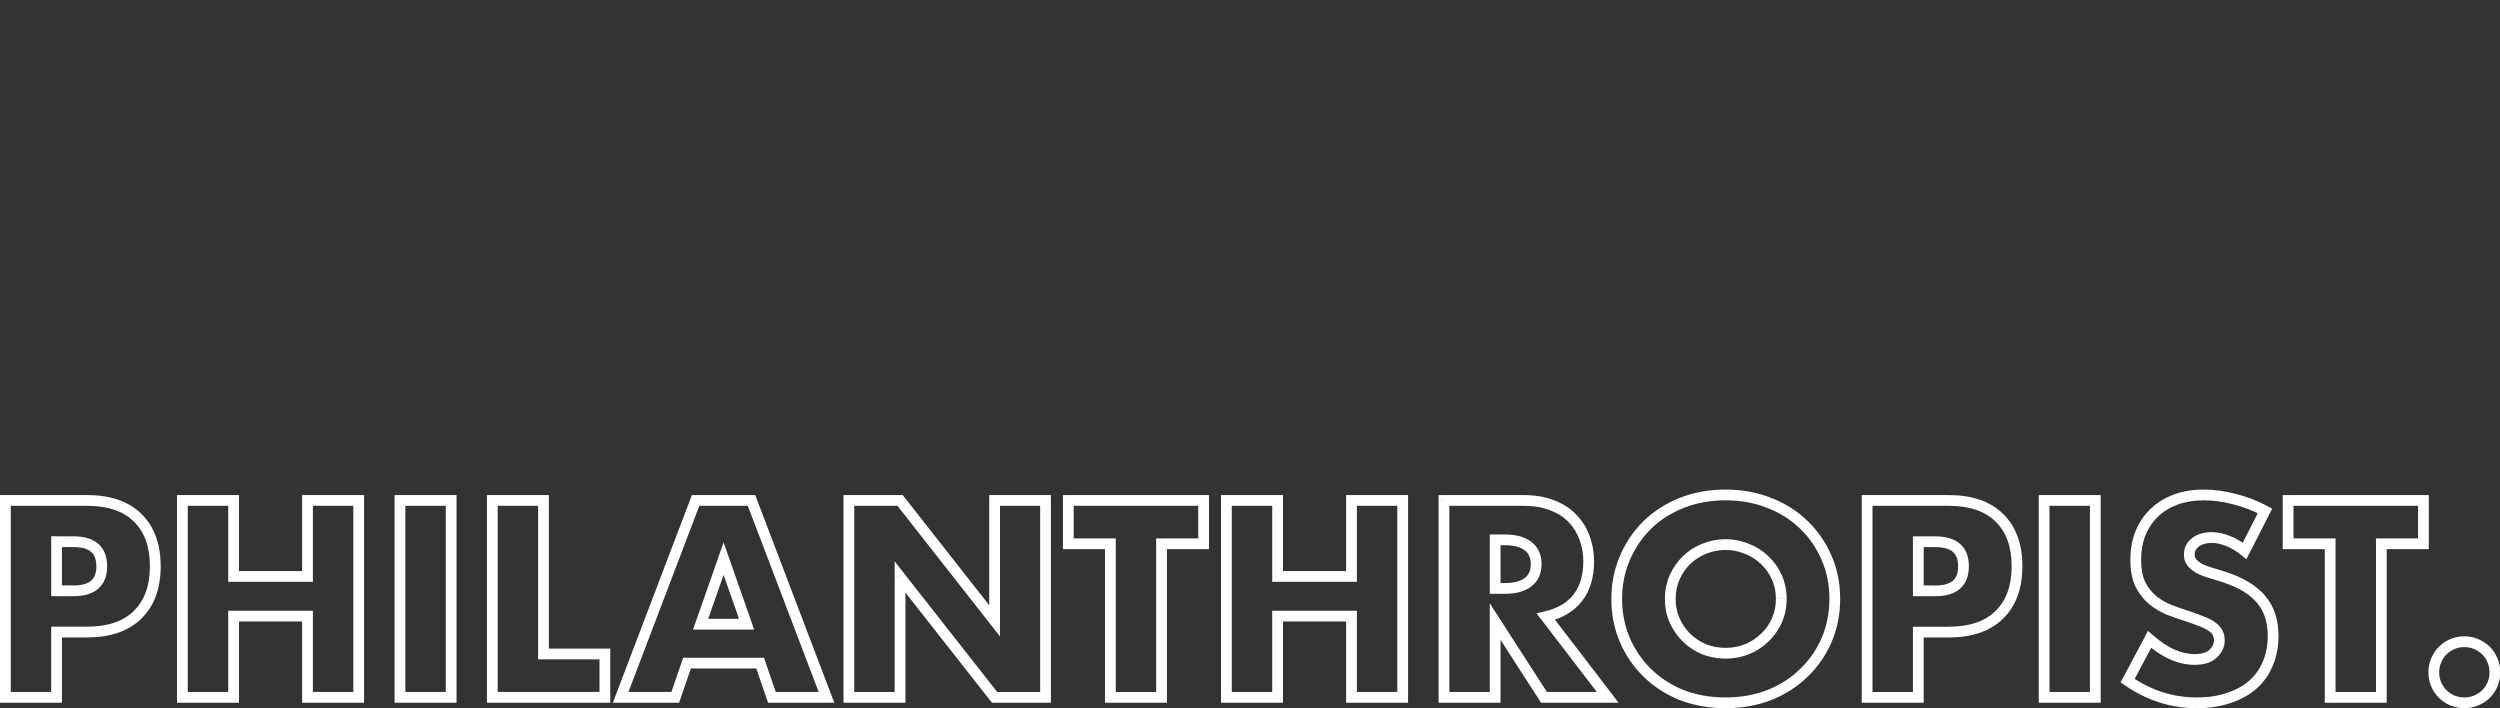 <?xml version="1.0" encoding="UTF-8"?>
<svg xmlns="http://www.w3.org/2000/svg" id="Layer_2" viewBox="0 0 929.48 263.29">
  <rect x="0" y="0" width="929.48" height="263.29" fill="#333333" stroke="none"/>
  <defs>
    <style>.cls-1{fill:none;}.cls-2{fill:#fff;}</style>
  </defs>
  <g id="Layer_1-2">
    <path class="cls-1" d="m21.03,4.04h2v-2h-2v2Zm0,57.09h-2v2h2v-2Zm22.82,0h2v-2h-2v2Zm0,16.12v2h2v-2h-2Zm-41.85,0H0v2h2v-2ZM2,4.04v-2H0v2h2Zm17.03,0v57.09h4V4.04h-4Zm2,59.09h22.82v-4h-22.82v4Zm20.82-2v16.12h4v-16.12h-4Zm2,14.12H2v4h41.85v-4Zm-39.85,2V4.04H0v73.21h4ZM2,6.04h19.03v-4H2v4Zm93.34,14.12v2h2v-2h-2Zm-22.62,0v-2h-2v2h2Zm0,12.23h-2v2h2v-2Zm21.36,0h2v-2h-2v2Zm0,16.12v2h2v-2h-2Zm-21.36,0v-2h-2v2h2Zm0,12.62h-2v2h2v-2Zm22.62,0h2v-2h-2v2Zm0,16.12v2h2v-2h-2Zm-41.66,0h-2v2h2v-2Zm0-73.21v-2h-2v2h2Zm41.66,0h2v-2h-2v2Zm0,14.12h-22.62v4h22.62v-4Zm-24.62,2v12.23h4v-12.23h-4Zm2,14.23h21.36v-4h-21.36v4Zm19.36-2v16.12h4v-16.12h-4Zm2,14.12h-21.36v4h21.36v-4Zm-23.36,2v12.62h4v-12.62h-4Zm2,14.62h22.62v-4h-22.62v4Zm20.62-2v16.12h4v-16.12h-4Zm2,14.12h-41.66v4h41.66v-4Zm-39.66,2V4.04h-4v73.21h4Zm-2-71.21h41.66v-4h-41.66v4Zm39.66-2v16.12h4V4.04h-4Zm51.36,32.24v-2h-2v2h2Zm37.77,0h2v-2h-2v2Zm-.49,10.58l-1.99-.2,1.99.2Zm-1.94,8.84l-1.88-.67h0s1.88.67,1.88.67Zm-5.53,10.2l1.56,1.25h0s0-.02,0-.02l-1.57-1.23Zm-8.25,7.38l1.06,1.7h0s-1.07-1.7-1.07-1.7Zm-10.29,4.47l.53,1.93-.53-1.93Zm-27.48-1.26l-.75,1.86h0s.74-1.86.74-1.86Zm-12.04-7.87l-1.43,1.4h0s0,.01,0,.01l1.41-1.41Zm-7.87-12.23l-1.86.73h0s1.86-.73,1.86-.73Zm-.1-31.46l-1.86-.73h0s0,.01,0,.01l1.87.72Zm7.87-12.23l-1.4-1.43h0s0,.01,0,.01l1.41,1.41Zm12.33-7.87l-.73-1.86h0l.73,1.86Zm36.12,2.14l.99-1.74-.99,1.74Zm13.69,15.34l.76,1.85,1.96-.81-.93-1.91-1.8.87Zm-18.06,7.48l-1.84.77.77,1.84,1.84-.76-.76-1.85Zm-6.6-8.64l-1.1,1.67h0s0,.01,0,.01l1.08-1.68Zm-16.9-.97l.81,1.83h.02s.02-.02.02-.02l-.85-1.81Zm-6.02,4.56l-1.53-1.29h0s1.54,1.29,1.54,1.29Zm-3.88,7.09l-1.89-.66v.02s-.01.02-.01.02l1.9.62Zm-.19,17.96l-1.92.56v.02s.01.02.01.02l1.91-.6Zm9.71,11.46l-.84,1.82h.02s.02.02.02.02l.79-1.84Zm13.79.97l.43,1.95h.03s.03-.02.03-.02l-.5-1.94Zm4.66-2.04l1.11,1.66h0s0-.01,0-.01l-1.13-1.65Zm3.49-3.69l-1.71-1.04h0l1.71,1.04Zm1.85-5.44l1.98.3.35-2.3h-2.33v2Zm-15.63,0h-2v2h2v-2Zm0-12.76h37.77v-4h-37.77v4Zm35.77-2c0,3.83-.16,7.29-.47,10.38l3.98.41c.33-3.25.5-6.85.5-10.79h-4Zm-.47,10.38c-.31,3.03-.92,5.81-1.84,8.37l3.77,1.35c1.03-2.89,1.71-5.99,2.05-9.31l-3.98-.41Zm-1.84,8.37c-1.29,3.63-3.04,6.84-5.22,9.63l3.15,2.47c2.47-3.16,4.42-6.75,5.84-10.76l-3.77-1.34Zm-5.21,9.62c-2.19,2.74-4.77,5.05-7.76,6.94l2.14,3.38c3.36-2.12,6.28-4.73,8.75-7.82l-3.12-2.5Zm-7.75,6.93c-2.93,1.83-6.18,3.25-9.76,4.23l1.06,3.86c3.93-1.08,7.54-2.65,10.82-4.7l-2.12-3.39Zm-9.76,4.23c-3.57.99-7.34,1.48-11.31,1.48v4c4.31,0,8.44-.54,12.38-1.63l-1.06-3.86Zm-11.31,1.48c-5.47,0-10.43-.9-14.9-2.67l-1.48,3.72c4.99,1.98,10.45,2.96,16.37,2.96v-4Zm-14.89-2.67c-4.42-1.78-8.21-4.26-11.37-7.42l-2.83,2.83c3.57,3.57,7.81,6.33,12.71,8.31l1.49-3.71Zm-11.36-7.41c-3.17-3.23-5.65-7.08-7.43-11.57l-3.72,1.48c1.97,4.96,4.73,9.27,8.3,12.9l2.86-2.8Zm-7.43-11.56c-1.78-4.53-2.68-9.56-2.68-15.1h-4c0,5.98.97,11.51,2.95,16.56l3.72-1.46Zm-2.68-15.1c0-5.48.87-10.45,2.59-14.92l-3.74-1.43c-1.91,4.98-2.85,10.44-2.85,16.35h4Zm2.58-14.9c1.78-4.55,4.26-8.39,7.42-11.55l-2.83-2.83c-3.58,3.58-6.34,7.89-8.31,12.92l3.72,1.46Zm7.4-11.54c3.22-3.16,7.1-5.64,11.66-7.43l-1.46-3.72c-5.02,1.97-9.37,4.73-13,8.3l2.8,2.86Zm11.66-7.43c4.53-1.77,9.62-2.68,15.29-2.68V0c-6.11,0-11.7.97-16.75,2.95l1.46,3.72Zm15.29-2.68c7.34,0,13.69,1.58,19.1,4.69l1.99-3.47c-6.11-3.5-13.16-5.22-21.09-5.22v4Zm19.1,4.69c5.36,3.07,9.67,7.86,12.89,14.48l3.6-1.75c-3.51-7.23-8.33-12.67-14.5-16.2l-1.99,3.47Zm13.92,11.76l-18.06,7.48,1.53,3.7,18.06-7.48-1.53-3.7Zm-15.45,8.55c-1.79-4.26-4.21-7.52-7.37-9.55l-2.16,3.36c2.28,1.46,4.26,3.97,5.84,7.73l3.69-1.55Zm-7.35-9.54c-3.01-1.98-6.44-2.95-10.23-2.95v4c3.07,0,5.73.78,8.03,2.29l2.2-3.34Zm-10.23-2.95c-3.11,0-6,.6-8.62,1.84l1.71,3.62c2.04-.96,4.33-1.46,6.91-1.46v-4Zm-8.58,1.82c-2.62,1.16-4.87,2.87-6.74,5.11l3.06,2.57c1.49-1.78,3.26-3.11,5.3-4.02l-1.62-3.66Zm-6.75,5.11c-1.79,2.15-3.2,4.74-4.23,7.71l3.78,1.32c.9-2.59,2.09-4.74,3.53-6.47l-3.07-2.56Zm-4.25,7.75c-.98,3.01-1.46,6.33-1.46,9.94h4c0-3.26.43-6.15,1.26-8.7l-3.8-1.24Zm-1.46,9.94c0,3.27.41,6.35,1.25,9.2l3.84-1.12c-.72-2.45-1.08-5.14-1.08-8.08h-4Zm1.26,9.25c.91,2.88,2.26,5.41,4.06,7.57l3.07-2.56c-1.44-1.72-2.55-3.79-3.32-6.22l-3.81,1.21Zm4.06,7.57c1.82,2.18,4.07,3.88,6.72,5.1l1.67-3.63c-2.14-.98-3.9-2.32-5.32-4.03l-3.07,2.56Zm6.76,5.12c2.69,1.16,5.76,1.72,9.14,1.72v-4c-2.96,0-5.46-.48-7.56-1.39l-1.59,3.67Zm9.14,1.72c2.02,0,3.97-.21,5.87-.63l-.87-3.9c-1.6.36-3.26.53-5,.53v4Zm5.94-.65c1.94-.5,3.7-1.27,5.27-2.31l-2.22-3.33c-1.15.77-2.5,1.36-4.05,1.77l1,3.87Zm5.29-2.32c1.66-1.13,3.03-2.57,4.08-4.3l-3.42-2.08c-.76,1.25-1.73,2.27-2.91,3.08l2.25,3.31Zm4.08-4.3c1.07-1.76,1.76-3.84,2.11-6.18l-3.96-.6c-.29,1.93-.84,3.48-1.58,4.7l3.42,2.08Zm.14-8.48h-15.63v4h15.63v-4Zm-13.63,2v-14.76h-4v14.76h4Zm89.46-30.88v2h2v-2h-2Zm-22.62,0v-2h-2v2h2Zm0,12.23h-2v2h2v-2Zm21.36,0h2v-2h-2v2Zm0,16.12v2h2v-2h-2Zm-21.36,0v-2h-2v2h2Zm0,12.62h-2v2h2v-2Zm22.62,0h2v-2h-2v2Zm0,16.12v2h2v-2h-2Zm-41.66,0h-2v2h2v-2Zm0-73.21v-2h-2v2h2Zm41.66,0h2v-2h-2v2Zm0,14.12h-22.62v4h22.62v-4Zm-24.62,2v12.23h4v-12.23h-4Zm2,14.23h21.36v-4h-21.36v4Zm19.36-2v16.12h4v-16.12h-4Zm2,14.12h-21.36v4h21.36v-4Zm-23.36,2v12.62h4v-12.62h-4Zm2,14.62h22.62v-4h-22.62v4Zm20.62-2v16.12h4v-16.12h-4Zm2,14.12h-41.66v4h41.66v-4Zm-39.66,2V4.04h-4v73.21h4Zm-2-71.21h41.66v-4h-41.66v4Zm39.66-2v16.12h4V4.04h-4Zm15.72,73.21h-2v2h2v-2Zm0-73.21v-2h-2v2h2Zm19.03,0l1.57-1.24-.6-.76h-.97v2Zm35.15,44.76l-1.57,1.24,3.57,4.55v-5.79h-2Zm0-44.76v-2h-2v2h2Zm18.93,0h2v-2h-2v2Zm0,73.21v2h2v-2h-2Zm-18.93,0l-1.57,1.24.6.76h.97v-2Zm-35.15-44.76l1.57-1.24-3.57-4.55v5.79h2Zm0,44.76v2h2v-2h-2Zm-17.03,0V4.04h-4v73.21h4Zm-2-71.21h19.03v-4h-19.03v4Zm17.46-.76l35.15,44.76,3.15-2.47L270.48,2.8l-3.15,2.47Zm38.72,43.53V4.04h-4v44.76h4Zm-2-42.76h18.93v-4h-18.93v4Zm16.93-2v73.21h4V4.04h-4Zm2,71.21h-18.93v4h18.93v-4Zm-17.36.76l-35.15-44.76-3.15,2.47,35.15,44.76,3.15-2.47Zm-38.72-43.53v44.76h4v-44.76h-4Zm2,42.76h-19.03v4h19.03v-4Zm88.47-14.12h-2v2h2v-2Zm13.21-1.55l-.74-1.86.74,1.86Zm6.51-4.27l-1.41-1.41h-.01s-.01.03-.01.03l1.44,1.39Zm4.08-6.41l-1.87-.72h0s0,.03,0,.03l1.88.69Zm0-16.41l1.87-.72h0l-1.87.72Zm-4.18-6.51l-1.44,1.39h.01s.01.03.01.03l1.41-1.41Zm-6.51-4.27l.74-1.86-.74,1.86Zm-13.11-1.55v-2h-2v2h2Zm-19.03-16.12v-2h-2v2h2Zm42.14,3.01l-.84,1.82h.01s.83-1.82.83-1.82Zm11.46,8.06l-1.44,1.39h.01s.01.03.01.03l1.42-1.41Zm7.77,11.65l-1.84.77h0s1.84-.77,1.84-.77Zm0,27.77l-1.84-.77h0s0,.01,0,.01l1.85.76Zm-7.67,11.65l-1.43-1.4h0s0,.01,0,.01l1.44,1.39Zm-11.46,8.06l-.83-1.82h0s.84,1.82.84,1.82Zm-42.24,3.01h-2v2h2v-2Zm19.03-14.12h4.37v-4h-4.37v4Zm4.37,0c3.51,0,6.71-.55,9.58-1.7l-1.49-3.71c-2.31.93-5,1.41-8.09,1.41v4Zm9.58-1.7c2.82-1.13,5.24-2.7,7.2-4.74l-2.88-2.78c-1.53,1.59-3.45,2.86-5.81,3.8l1.49,3.71Zm7.18-4.72c2.02-2.02,3.54-4.41,4.54-7.13l-3.75-1.38c-.81,2.19-2.01,4.08-3.62,5.69l2.83,2.83Zm4.53-7.1c1.07-2.78,1.59-5.77,1.59-8.97h-4c0,2.76-.45,5.26-1.32,7.54l3.73,1.44Zm1.59-8.97c0-3.14-.52-6.1-1.59-8.87l-3.73,1.44c.88,2.28,1.32,4.75,1.32,7.44h4Zm-1.59-8.87c-1.07-2.77-2.61-5.18-4.63-7.2l-2.83,2.83c1.6,1.6,2.85,3.53,3.72,5.81l3.73-1.44Zm-4.6-7.18c-1.96-2.04-4.38-3.61-7.2-4.74l-1.48,3.71c2.36.94,4.28,2.22,5.81,3.8l2.88-2.78Zm-7.2-4.74c-2.86-1.14-6.03-1.7-9.48-1.7v4c3.02,0,5.68.48,8,1.41l1.48-3.71Zm-9.48-1.7h-4.37v4h4.37v-4Zm-6.37,2v40.98h4V20.16h-4Zm-17.03-14.12h28.16v-4h-28.16v4Zm28.16,0c4.71,0,9.08.95,13.14,2.83l1.68-3.63c-4.61-2.13-9.56-3.19-14.82-3.19v4Zm13.15,2.83c4.18,1.91,7.79,4.45,10.85,7.63l2.88-2.77c-3.42-3.55-7.45-6.39-12.07-8.49l-1.66,3.64Zm10.87,7.65c3.11,3.11,5.56,6.78,7.34,11.01l3.69-1.55c-1.97-4.7-4.71-8.8-8.2-12.29l-2.83,2.83Zm7.34,11.02c1.77,4.15,2.65,8.51,2.65,13.1h4c0-5.12-.99-10.02-2.98-14.67l-3.68,1.57Zm2.65,13.1c0,4.52-.88,8.89-2.66,13.11l3.69,1.55c1.98-4.71,2.97-9.6,2.97-14.66h-4Zm-2.67,13.12c-1.71,4.17-4.13,7.83-7.25,11.01l2.86,2.8c3.48-3.55,6.18-7.65,8.09-12.29l-3.7-1.52Zm-7.26,11.03c-3.06,3.18-6.67,5.72-10.85,7.63l1.66,3.64c4.62-2.11,8.65-4.94,12.07-8.49l-2.88-2.77Zm-10.86,7.63c-4.06,1.88-8.46,2.83-13.24,2.83v4c5.32,0,10.31-1.06,14.92-3.19l-1.68-3.63Zm-13.24,2.83h-28.16v4h28.16v-4Zm-26.16,2V4.04h-4v73.21h4Zm72.68-13.69l1.84.79v-.02s.01-.02.01-.02l-1.85-.76Zm6.02-6.12l-.76-1.85h-.02s-.01.01-.01.01l.79,1.84Zm8.84,0l-.79,1.84h.01s.02.01.02.01l.76-1.85Zm6.12,6.12l-1.85.76v.02s.01.02.01.02l1.84-.79Zm0,8.84l1.84.79v-.02s.01-.02.01-.02l-1.85-.76Zm-2.43,3.59l1.42,1.41-1.42-1.41Zm-3.69,2.43l-.76-1.85h-.02s-.01.01-.01.01l.79,1.84Zm-8.84,0l-.79,1.84h.01s.02.01.02.01l.76-1.85Zm-3.59-2.43l-1.41,1.41,1.41-1.41Zm-2.43-3.59l-1.85.76v.02s.01.02.01.02l1.84-.79Zm1.13-4.47c0-1.3.24-2.48.71-3.58l-3.68-1.58c-.7,1.62-1.04,3.35-1.04,5.16h4Zm.72-3.61c.49-1.19,1.15-2.19,1.99-3.03l-2.83-2.83c-1.23,1.23-2.19,2.69-2.86,4.35l3.7,1.51Zm1.99-3.03c.85-.85,1.84-1.52,2.97-2l-1.57-3.68c-1.59.68-3,1.63-4.22,2.85l2.83,2.83Zm2.94-1.99c1.18-.48,2.41-.73,3.71-.73v-4c-1.81,0-3.56.34-5.22,1.02l1.51,3.7Zm3.71-.73c1.3,0,2.48.24,3.58.71l1.57-3.68c-1.62-.69-3.35-1.04-5.16-1.04v4Zm3.61.73c1.19.49,2.2,1.15,3.03,1.99l2.83-2.83c-1.23-1.23-2.69-2.19-4.35-2.86l-1.51,3.7Zm3.03,1.99c.84.84,1.5,1.84,1.99,3.03l3.7-1.51c-.68-1.66-1.63-3.11-2.86-4.35l-2.83,2.83Zm2,3.06c.47,1.1.71,2.28.71,3.58h4c0-1.81-.34-3.54-1.04-5.16l-3.68,1.58Zm.71,3.58c0,1.3-.24,2.53-.73,3.71l3.7,1.51c.68-1.67,1.02-3.41,1.02-5.22h-4Zm-.71,3.68c-.48,1.13-1.15,2.11-2,2.97l2.83,2.83c1.22-1.22,2.17-2.63,2.85-4.22l-3.68-1.58Zm-2,2.97c-.84.84-1.84,1.5-3.03,1.99l1.51,3.7c1.66-.68,3.11-1.63,4.35-2.86l-2.83-2.83Zm-3.06,2c-1.1.47-2.29.71-3.58.71v4c1.81,0,3.54-.34,5.16-1.04l-1.57-3.68Zm-3.58.71c-1.3,0-2.53-.24-3.71-.72l-1.51,3.7c1.67.68,3.41,1.02,5.22,1.02v-4Zm-3.68-.71c-1.13-.48-2.11-1.15-2.97-2l-2.83,2.83c1.22,1.22,2.63,2.17,4.22,2.85l1.57-3.68Zm-2.97-2c-.85-.85-1.52-1.84-2-2.97l-3.68,1.58c.68,1.59,1.63,3,2.85,4.22l2.83-2.83Zm-1.99-2.94c-.48-1.18-.72-2.41-.72-3.71h-4c0,1.81.34,3.56,1.02,5.22l3.7-1.51ZM21.03,153.49h-2v2h2v-2Zm14.47-1.85l1.02,1.72-1.02-1.72Zm-14.47-13.69v-2h-2v2h2Zm0-14.18h-2v2h2v-2Zm0-14.18v-2h-2v2h2Zm-19.03-14.57v-2H0v2h2Zm43.69,4.86l1.36-1.47-1.36,1.47Zm3.2,23.21l-1.75-.97h0s0,.02,0,.02l1.76.95Zm-6.02,6.12l-1.05-1.7-4.37,2.7,5.05.96.37-1.96Zm6.89,2.43l-1.01,1.73.03.02.04.02.94-1.76Zm4.66,3.88l-1.6,1.2.02.02.02.02,1.57-1.24Zm1.55,20.59l-1.81-.84v.02s-.02.02-.02.02l1.83.8Zm-5.05,6.7l-1.27-1.54h-.01s-.01.02-.01.02l1.29,1.52Zm-7.87,4.08l.56,1.92-.56-1.92Zm-41.07,1.36H0v2h2v-2Zm19.03-12.76h4.18v-4h-4.18v4Zm4.18,0c4.86,0,8.75-.6,11.31-2.12l-2.04-3.44c-1.58.94-4.55,1.57-9.27,1.57v4Zm11.31-2.12c2.77-1.64,4.09-4.33,4.09-7.64h-4c0,2.12-.75,3.39-2.13,4.2l2.04,3.44Zm4.09-7.64c0-3.32-1.32-6-4.09-7.64l-2.04,3.44c1.38.82,2.13,2.08,2.13,4.2h4Zm-4.09-7.64c-2.56-1.52-6.46-2.12-11.31-2.12v4c4.72,0,7.69.62,9.27,1.56l2.04-3.44Zm-11.31-2.12h-4.18v4h4.18v-4Zm-6.18,2v15.54h4v-15.54h-4Zm2-12.18h3.5v-4h-3.5v4Zm3.5,0c3.19,0,5.95-.62,7.94-2.21,2.08-1.65,2.99-4.07,2.99-6.88h-4c0,1.92-.58,3.04-1.48,3.75-.98.78-2.69,1.34-5.46,1.34v4Zm10.93-9.09c0-2.81-.91-5.23-2.99-6.88-1.99-1.58-4.75-2.21-7.94-2.21v4c2.77,0,4.47.56,5.46,1.34.9.71,1.48,1.83,1.48,3.75h4Zm-10.93-9.09h-3.5v4h3.5v-4Zm-5.5,2v14.18h4v-14.18h-4Zm-17.03-12.57h28.35v-4H2v4Zm28.35,0c6.44,0,10.99,1.55,13.98,4.32l2.72-2.93c-3.99-3.7-9.67-5.39-16.7-5.39v4Zm13.98,4.32c2.98,2.76,4.6,6.82,4.6,12.51h4c0-6.48-1.87-11.74-5.88-15.45l-2.72,2.93Zm4.6,12.51c0,3.45-.64,6.17-1.79,8.26l3.5,1.94c1.57-2.83,2.29-6.27,2.29-10.19h-4Zm-1.8,8.27c-1.1,2.04-2.84,3.84-5.31,5.37l2.11,3.4c2.96-1.83,5.24-4.11,6.73-6.87l-3.52-1.9Zm-4.63,9.03c2.55.49,4.62,1.23,6.26,2.19l2.02-3.45c-2.12-1.24-4.65-2.12-7.53-2.67l-.75,3.93Zm6.33,2.23c1.72.92,3.03,2.03,4,3.32l3.2-2.4c-1.36-1.82-3.15-3.29-5.32-4.45l-1.88,3.53Zm4.03,3.36c1.06,1.34,1.81,2.84,2.26,4.52l3.86-1.03c-.59-2.2-1.58-4.2-2.99-5.97l-3.14,2.48Zm2.26,4.52c.47,1.76.71,3.66.71,5.7h4c0-2.36-.28-4.6-.84-6.73l-3.86,1.03Zm.71,5.7c0,3.19-.57,5.94-1.66,8.29l3.63,1.68c1.37-2.96,2.03-6.3,2.03-9.97h-4Zm-1.68,8.32c-1.04,2.37-2.53,4.35-4.49,5.96l2.54,3.09c2.45-2.01,4.32-4.5,5.61-7.44l-3.66-1.61Zm-4.51,5.98c-1.89,1.6-4.25,2.84-7.13,3.68l1.12,3.84c3.34-.97,6.22-2.45,8.6-4.47l-2.59-3.05Zm-7.13,3.68c-2.89.84-6.2,1.28-9.93,1.28v4c4.04,0,7.73-.47,11.05-1.44l-1.12-3.84Zm-9.93,1.28H2v4h30.59v-4Zm-28.59,2v-73.21H0v73.21h4Zm84.26-73.21h2v-2h-2v2Zm.19,46.41l-2,.11v.03s0,.03,0,.03l1.99-.18Zm1.46,6.02l-1.84.79v.03s.02.03.02.03l1.81-.84Zm3.88,4.47l-1.11,1.66h.02s.02.03.02.03l1.07-1.69Zm14.66,0l1.09,1.67h0s0,0,0,0l-1.11-1.66Zm3.88-4.47l-1.81-.84h0l1.81.84Zm1.46-6.02l-1.99-.17v.03s0,.03,0,.03l2,.12Zm.29-46.41v-2h-2v2h2Zm18.93,0h2v-2h-2v2Zm-7.86,67.39l-1.41-1.41h0s1.42,1.41,1.42,1.41Zm-48.06,0l1.41-1.41h0l-1.41,1.41Zm-7.87-67.39v-2h-2v2h2Zm17.03,0v39.81h4v-39.81h-4Zm0,39.81c0,2.18.07,4.41.2,6.72l3.99-.23c-.13-2.23-.19-4.39-.19-6.49h-4Zm.2,6.78c.21,2.39.74,4.6,1.61,6.63l3.68-1.57c-.68-1.6-1.12-3.39-1.3-5.41l-3.98.35Zm1.63,6.69c1,2.16,2.55,3.93,4.59,5.29l2.22-3.33c-1.46-.97-2.5-2.18-3.18-3.64l-3.63,1.68Zm4.63,5.32c2.19,1.38,5.08,1.96,8.45,1.96v-4c-2.98,0-5.01-.52-6.31-1.34l-2.13,3.39Zm8.45,1.96c3.35,0,6.23-.57,8.38-1.98l-2.19-3.35c-1.22.8-3.2,1.32-6.19,1.32v4Zm8.39-1.99c2.04-1.36,3.58-3.12,4.59-5.29l-3.63-1.68c-.68,1.46-1.72,2.67-3.18,3.64l2.22,3.33Zm4.59-5.29c.96-2.06,1.5-4.32,1.64-6.75l-3.99-.24c-.12,1.98-.55,3.73-1.27,5.3l3.63,1.68Zm1.63-6.69c.2-2.32.3-4.58.3-6.77h-4c0,2.07-.09,4.22-.28,6.43l3.99.34Zm.3-6.77v-39.81h-4v39.81h4Zm-2-37.81h18.93v-4h-18.93v4Zm16.93-2v42.43h4v-42.43h-4Zm0,42.43c0,11.14-2.57,18.83-7.28,23.54l2.83,2.83c5.78-5.78,8.45-14.72,8.45-26.37h-4Zm-7.29,23.55c-4.66,4.72-12.04,7.27-22.56,7.27v4c11.1,0,19.71-2.69,25.41-8.46l-2.85-2.81Zm-22.56,7.27c-10.52,0-17.94-2.55-22.67-7.28l-2.83,2.83c5.76,5.76,14.4,8.45,25.49,8.45v-4Zm-22.67-7.28c-4.71-4.71-7.28-12.4-7.28-23.54h-4c0,11.65,2.67,20.59,8.45,26.37l2.83-2.83Zm-7.28-23.54v-42.43h-4v42.43h4Zm-2-40.43h19.03v-4h-19.03v4Zm119.38,16.74l-1.26,1.55,1.92,1.56,1.12-2.2-1.78-.91Zm-6.22-3.69l-.75,1.85h.03s.02.02.02.02l.7-1.87Zm-12.04.49l-1.2-1.6,1.2,1.6Zm-1.17,7.77l-1.47,1.36h0l1.47-1.36Zm3.01,2.23l-.93,1.77.05.03.06.03.82-1.82Zm4.27,1.55l-.56,1.92h.01s.01,0,.01,0l.54-1.93Zm4.76,1.46l-.63,1.9.63-1.9Zm13.59,8.35l-1.55,1.26v.02s.03.01.03.01l1.52-1.29Zm2.43,23.69l-1.84-.78v.02s-.01.02-.01.02l1.85.75Zm-5.54,7.87l1.33,1.49h0s-1.33-1.49-1.33-1.49Zm-8.93,4.95l-.62-1.9h-.02s-.02.01-.02.01l.66,1.89Zm-37.68-6.41l-1.77-.94-.83,1.57,1.46,1.01,1.14-1.64Zm8.16-15.34l1.33-1.5-1.9-1.68-1.19,2.24,1.76.94Zm8.45,5.63l-.81,1.83.81-1.83Zm15.15-.29l-1.35-1.47h-.01s-.02.03-.02.03l1.38,1.44Zm1.75-7.67l-1.82.84v.03s.03.03.03.03l1.79-.89Zm-1.94-2.23l-1.24,1.57.04.03.04.03,1.16-1.63Zm-3.59-1.94l-.76,1.85h.01s.01.01.01.01l.73-1.86Zm-5.24-1.94l.65-1.89h-.02s-.02-.02-.02-.02l-.6,1.91Zm-7.28-2.53l-.77,1.85h.03s.03.02.03.02l.71-1.87Zm-6.31-3.79l-1.3,1.52h.01s.01.02.01.02l1.28-1.54Zm-4.47-5.83l-1.82.83v.03s.03.03.03.03l1.79-.89Zm.1-18.84l-1.85-.76h0s0,.02,0,.02l1.86.74Zm5.05-7.57l1.39,1.44h0s-1.39-1.44-1.39-1.44Zm7.96-4.95l-.69-1.88h-.01s.7,1.88.7,1.88Zm21.95-.19l-.51,1.93h.01s.02,0,.02,0l.48-1.94Zm11.36,4.37l1.78.91.89-1.75-1.73-.93-.94,1.76Zm-6.31,13.3c-2.21-1.79-4.46-3.14-6.77-4.01l-1.4,3.75c1.83.69,3.72,1.79,5.66,3.37l2.52-3.1Zm-6.72-3.99c-2.27-.92-4.54-1.41-6.77-1.41v4c1.65,0,3.4.36,5.27,1.12l1.51-3.71Zm-6.77-1.41c-2.78,0-5.24.66-7.22,2.15l2.4,3.2c1.12-.84,2.68-1.35,4.82-1.35v-4Zm-7.22,2.15c-2.04,1.53-3.13,3.63-3.13,6.16h4c0-1.22.46-2.16,1.53-2.96l-2.4-3.2Zm-3.13,6.16c0,1.73.53,3.3,1.7,4.56l2.94-2.71c-.39-.42-.63-.99-.63-1.85h-4Zm1.7,4.56c.96,1.04,2.16,1.92,3.55,2.65l1.86-3.54c-1.07-.56-1.88-1.18-2.47-1.82l-2.94,2.71Zm3.66,2.7c1.39.62,2.9,1.17,4.53,1.65l1.12-3.84c-1.48-.43-2.81-.92-4.01-1.46l-1.64,3.65Zm4.55,1.65c1.59.44,3.14.92,4.66,1.43l1.26-3.79c-1.58-.53-3.2-1.02-4.85-1.48l-1.08,3.85Zm4.66,1.43c6.01,2,10.15,4.62,12.68,7.72l3.1-2.53c-3.17-3.89-8.09-6.84-14.51-8.98l-1.26,3.79Zm12.7,7.75c2.54,2.99,3.89,6.99,3.89,12.2h4c0-5.93-1.56-10.92-4.85-14.79l-3.05,2.59Zm3.89,12.2c0,3.52-.61,6.65-1.78,9.41l3.68,1.57c1.41-3.32,2.1-6.99,2.1-10.98h-4Zm-1.8,9.44c-1.12,2.76-2.78,5.13-5.01,7.12l2.67,2.98c2.69-2.4,4.71-5.28,6.05-8.61l-3.71-1.5Zm-5.01,7.12c-2.16,1.92-4.88,3.45-8.22,4.54l1.24,3.8c3.78-1.24,7.01-3.01,9.64-5.36l-2.66-2.99Zm-8.27,4.56c-3.24,1.14-6.99,1.73-11.28,1.73v4c4.65,0,8.86-.64,12.61-1.96l-1.33-3.77Zm-11.28,1.73c-8.83,0-17.01-2.62-24.59-7.89l-2.29,3.28c8.22,5.73,17.19,8.61,26.88,8.61v-4Zm-23.97-5.32l8.16-15.34-3.53-1.88-8.16,15.34,3.53,1.88Zm5.06-14.78c2.97,2.63,5.95,4.63,8.97,5.96l1.62-3.66c-2.55-1.13-5.2-2.88-7.93-5.3l-2.65,2.99Zm8.97,5.96c3.01,1.33,6.03,2.02,9.06,2.02v-4c-2.41,0-4.89-.54-7.45-1.68l-1.62,3.66Zm9.06,2.02c3.37,0,6.26-.77,8.28-2.69l-2.76-2.89c-.96.92-2.66,1.58-5.51,1.58v4Zm8.24-2.66c1.89-1.74,2.98-3.86,2.98-6.33h-4c0,1.16-.47,2.27-1.68,3.38l2.7,2.95Zm2.98-6.33c0-1.33-.23-2.59-.79-3.71l-3.58,1.79c.22.43.37,1.05.37,1.92h4Zm-.77-3.65c-.56-1.21-1.46-2.21-2.6-3.02l-2.32,3.25c.68.49,1.07.98,1.29,1.44l3.63-1.68Zm-2.52-2.97c-1.11-.87-2.49-1.6-4.1-2.23l-1.46,3.72c1.37.54,2.38,1.1,3.09,1.65l2.47-3.15Zm-4.07-2.22c-1.47-.6-3.26-1.26-5.35-1.98l-1.3,3.78c2.05.71,3.76,1.34,5.14,1.9l1.51-3.7Zm-5.4-2c-2.43-.77-4.82-1.6-7.18-2.49l-1.42,3.74c2.43.92,4.89,1.77,7.39,2.56l1.21-3.81Zm-7.12-2.46c-2.15-.9-4.09-2.06-5.8-3.48l-2.55,3.08c2.04,1.68,4.31,3.05,6.82,4.09l1.54-3.69Zm-5.78-3.46c-1.59-1.36-2.92-3.09-3.98-5.2l-3.58,1.79c1.27,2.55,2.92,4.71,4.95,6.45l2.6-3.04Zm-3.95-5.14c-.94-2.06-1.47-4.76-1.47-8.2h-4c0,3.81.58,7.13,1.83,9.87l3.63-1.67Zm-1.47-8.2c0-3.41.55-6.42,1.61-9.06l-3.71-1.49c-1.27,3.18-1.89,6.71-1.89,10.55h4Zm1.6-9.04c1.13-2.75,2.67-5.04,4.59-6.9l-2.78-2.87c-2.35,2.28-4.18,5.04-5.51,8.25l3.7,1.53Zm4.59-6.9c1.99-1.93,4.4-3.44,7.27-4.51l-1.4-3.75c-3.34,1.25-6.24,3.05-8.65,5.39l2.79,2.87Zm7.26-4.51c2.92-1.07,6.21-1.63,9.89-1.63v-4c-4.08,0-7.85.61-11.27,1.87l1.38,3.75Zm9.89-1.63c3.43,0,7.05.49,10.85,1.49l1.01-3.87c-4.09-1.07-8.05-1.62-11.87-1.62v4Zm10.88,1.5c3.78.93,7.41,2.33,10.89,4.19l1.89-3.53c-3.77-2.02-7.71-3.54-11.83-4.55l-.96,3.88Zm10.06,1.52l-7.57,14.86,3.56,1.82,7.57-14.86-3.56-1.82Zm35.81-2.98h2v-2h-2v2Zm0,73.21v2h2v-2h-2Zm-19.03,0h-2v2h2v-2Zm0-73.21v-2h-2v2h2Zm17.03,0v73.21h4v-73.21h-4Zm2,71.21h-19.03v4h19.03v-4Zm-17.03,2v-73.21h-4v73.21h4Zm-2-71.21h19.03v-4h-19.03v4Zm34.33,71.21h-2v2h2v-2Zm0-73.21v-2h-2v2h2Zm19.03,0l1.57-1.24-.6-.76h-.97v2Zm35.15,44.76l-1.57,1.24,3.57,4.55v-5.79h-2Zm0-44.76v-2h-2v2h2Zm18.93,0h2v-2h-2v2Zm0,73.21v2h2v-2h-2Zm-18.93,0l-1.57,1.24.6.76h.97v-2Zm-35.15-44.76l1.57-1.24-3.57-4.55v5.78h2Zm0,44.76v2h2v-2h-2Zm-17.03,0v-73.21h-4v73.21h4Zm-2-71.21h19.03v-4h-19.03v4Zm17.46-.76l35.15,44.76,3.15-2.47-35.15-44.76-3.15,2.47Zm38.72,43.53v-44.76h-4v44.76h4Zm-2-42.76h18.93v-4h-18.93v4Zm16.93-2v73.21h4v-73.21h-4Zm2,71.21h-18.93v4h18.93v-4Zm-17.36.76l-35.15-44.76-3.15,2.47,35.15,44.76,3.15-2.47Zm-38.72-43.53v44.76h4v-44.76h-4Zm2,42.76h-19.03v4h19.03v-4Zm111.1-55.1v2h2v-2h-2Zm-22.62,0v-2h-2v2h2Zm0,12.24h-2v2h2v-2Zm21.36,0h2v-2h-2v2Zm0,16.12v2h2v-2h-2Zm-21.36,0v-2h-2v2h2Zm0,12.62h-2v2h2v-2Zm22.62,0h2v-2h-2v2Zm0,16.12v2h2v-2h-2Zm-41.66,0h-2v2h2v-2Zm0-73.21v-2h-2v2h2Zm41.66,0h2v-2h-2v2Zm0,14.12h-22.62v4h22.62v-4Zm-24.62,2v12.24h4v-12.24h-4Zm2,14.24h21.36v-4h-21.36v4Zm19.36-2v16.12h4v-16.12h-4Zm2,14.12h-21.36v4h21.36v-4Zm-23.36,2v12.62h4v-12.62h-4Zm2,14.62h22.62v-4h-22.62v4Zm20.62-2v16.12h4v-16.12h-4Zm2,14.12h-41.66v4h41.66v-4Zm-39.66,2v-73.21h-4v73.21h4Zm-2-71.21h41.66v-4h-41.66v4Zm39.66-2v16.12h4v-16.12h-4Zm55.92,18.74l-1.26,1.55,1.92,1.56,1.12-2.2-1.78-.91Zm-6.21-3.69l-.75,1.85h.02s.03.02.03.02l.7-1.87Zm-12.04.49l-1.2-1.6,1.2,1.6Zm-1.16,7.77l-1.47,1.36h0l1.47-1.36Zm3.01,2.23l-.93,1.77.05.03.06.03.82-1.82Zm4.27,1.55l-.56,1.92h.01s0,0,0,0l.54-1.93Zm4.76,1.46l-.63,1.9.63-1.9Zm13.59,8.35l-1.55,1.26v.02s.03.01.03.01l1.52-1.29Zm2.43,23.69l-1.84-.78v.02s-.01.02-.01.02l1.85.75Zm-5.53,7.87l1.33,1.49h0s-1.33-1.49-1.33-1.49Zm-8.93,4.95l-.62-1.9h-.02s-.02.01-.02.01l.66,1.89Zm-37.67-6.41l-1.77-.94-.83,1.57,1.46,1.01,1.14-1.64Zm8.16-15.34l1.33-1.5-1.9-1.68-1.19,2.24,1.77.94Zm8.45,5.63l-.81,1.83.81-1.83Zm15.15-.29l-1.35-1.47h-.02s-.01.03-.01.03l1.38,1.44Zm1.75-7.67l-1.82.84v.03s.03.03.03.03l1.79-.89Zm-1.94-2.23l-1.24,1.57.04.03.04.03,1.16-1.63Zm-3.59-1.94l-.76,1.85h.01s.01.01.01.01l.73-1.86Zm-5.24-1.94l.65-1.89h-.02s-.02-.02-.02-.02l-.6,1.91Zm-7.28-2.53l-.77,1.85h.03s.03.02.03.02l.71-1.87Zm-6.31-3.79l-1.3,1.52h.01s.01.02.01.02l1.27-1.54Zm-4.47-5.83l-1.82.83v.03s.03.03.03.03l1.79-.89Zm.1-18.84l-1.85-.76h0s0,.02,0,.02l1.86.74Zm5.05-7.57l1.39,1.44h0s-1.39-1.44-1.39-1.44Zm7.96-4.95l-.69-1.88h-.01s.7,1.88.7,1.88Zm21.94-.19l-.51,1.93h.01s.02,0,.02,0l.48-1.94Zm11.36,4.37l1.78.91.89-1.75-1.73-.93-.94,1.76Zm-6.31,13.3c-2.21-1.79-4.46-3.14-6.77-4.01l-1.4,3.75c1.83.69,3.72,1.79,5.65,3.37l2.52-3.1Zm-6.72-3.99c-2.27-.92-4.54-1.41-6.77-1.41v4c1.65,0,3.4.36,5.27,1.12l1.51-3.71Zm-6.77-1.41c-2.78,0-5.24.66-7.22,2.15l2.4,3.2c1.12-.84,2.68-1.35,4.82-1.35v-4Zm-7.22,2.15c-2.04,1.53-3.13,3.63-3.13,6.16h4c0-1.22.46-2.16,1.53-2.96l-2.4-3.2Zm-3.13,6.16c0,1.73.53,3.3,1.7,4.56l2.94-2.71c-.39-.42-.64-.99-.64-1.85h-4Zm1.7,4.56c.96,1.04,2.16,1.92,3.55,2.65l1.86-3.54c-1.07-.56-1.88-1.18-2.47-1.82l-2.94,2.71Zm3.66,2.7c1.39.62,2.9,1.17,4.53,1.65l1.12-3.84c-1.48-.43-2.81-.92-4.01-1.46l-1.64,3.65Zm4.55,1.65c1.59.44,3.14.92,4.67,1.43l1.27-3.79c-1.59-.53-3.2-1.02-4.85-1.48l-1.08,3.85Zm4.67,1.43c6.01,2,10.15,4.62,12.68,7.72l3.1-2.53c-3.17-3.89-8.09-6.84-14.51-8.98l-1.27,3.79Zm12.7,7.75c2.54,2.99,3.89,6.99,3.89,12.2h4c0-5.93-1.56-10.92-4.85-14.79l-3.05,2.59Zm3.89,12.2c0,3.52-.61,6.65-1.78,9.41l3.68,1.57c1.41-3.32,2.1-6.99,2.1-10.98h-4Zm-1.8,9.44c-1.12,2.76-2.78,5.13-5.01,7.12l2.67,2.98c2.69-2.4,4.71-5.28,6.05-8.61l-3.71-1.5Zm-5.01,7.12c-2.16,1.92-4.88,3.45-8.22,4.54l1.24,3.8c3.78-1.24,7.01-3.01,9.64-5.36l-2.66-2.99Zm-8.27,4.56c-3.24,1.14-6.99,1.73-11.28,1.73v4c4.65,0,8.86-.64,12.61-1.96l-1.33-3.77Zm-11.28,1.73c-8.83,0-17.01-2.62-24.59-7.89l-2.29,3.28c8.22,5.73,17.19,8.61,26.88,8.61v-4Zm-23.97-5.32l8.16-15.34-3.53-1.88-8.16,15.34,3.53,1.88Zm5.06-14.78c2.97,2.63,5.95,4.63,8.97,5.96l1.62-3.66c-2.55-1.13-5.2-2.88-7.93-5.3l-2.65,2.99Zm8.97,5.96c3.01,1.33,6.03,2.02,9.06,2.02v-4c-2.41,0-4.89-.54-7.45-1.68l-1.62,3.66Zm9.06,2.02c3.37,0,6.26-.77,8.28-2.69l-2.76-2.89c-.97.92-2.66,1.58-5.51,1.58v4Zm8.25-2.66c1.89-1.74,2.98-3.86,2.98-6.33h-4c0,1.16-.47,2.27-1.68,3.38l2.7,2.95Zm2.98-6.33c0-1.33-.23-2.59-.79-3.71l-3.58,1.79c.22.43.37,1.05.37,1.92h4Zm-.77-3.65c-.56-1.21-1.46-2.21-2.6-3.02l-2.33,3.25c.68.49,1.07.98,1.29,1.44l3.63-1.68Zm-2.52-2.97c-1.11-.87-2.49-1.6-4.1-2.23l-1.46,3.72c1.37.54,2.38,1.1,3.09,1.65l2.47-3.15Zm-4.07-2.22c-1.47-.6-3.26-1.26-5.35-1.98l-1.3,3.78c2.05.71,3.76,1.34,5.14,1.9l1.51-3.7Zm-5.4-2c-2.42-.77-4.82-1.6-7.18-2.49l-1.41,3.74c2.43.92,4.89,1.77,7.39,2.56l1.2-3.81Zm-7.11-2.46c-2.15-.9-4.09-2.06-5.81-3.48l-2.55,3.08c2.04,1.68,4.31,3.05,6.82,4.09l1.54-3.69Zm-5.78-3.46c-1.59-1.36-2.92-3.09-3.98-5.2l-3.58,1.79c1.27,2.55,2.92,4.71,4.95,6.45l2.6-3.04Zm-3.95-5.14c-.94-2.06-1.47-4.76-1.47-8.2h-4c0,3.81.58,7.13,1.83,9.87l3.63-1.67Zm-1.47-8.2c0-3.41.55-6.42,1.6-9.06l-3.71-1.49c-1.27,3.18-1.89,6.71-1.89,10.55h4Zm1.6-9.04c1.13-2.75,2.67-5.04,4.59-6.9l-2.79-2.87c-2.35,2.28-4.18,5.04-5.51,8.25l3.7,1.53Zm4.59-6.9c1.99-1.93,4.4-3.44,7.27-4.51l-1.4-3.75c-3.34,1.25-6.24,3.05-8.65,5.39l2.79,2.87Zm7.26-4.51c2.92-1.07,6.21-1.63,9.89-1.63v-4c-4.08,0-7.85.61-11.27,1.87l1.38,3.75Zm9.89-1.63c3.43,0,7.05.49,10.85,1.49l1.01-3.87c-4.09-1.07-8.05-1.62-11.87-1.62v4Zm10.88,1.5c3.78.93,7.41,2.33,10.89,4.19l1.89-3.53c-3.77-2.02-7.71-3.54-11.83-4.55l-.95,3.88Zm10.06,1.52l-7.57,14.86,3.56,1.82,7.57-14.86-3.56-1.82Zm56.98,15.76l-1.26,1.55,1.92,1.56,1.12-2.2-1.78-.91Zm-6.21-3.69l-.75,1.85h.02s.03.02.03.02l.7-1.87Zm-12.04.49l-1.2-1.6,1.2,1.6Zm-1.17,7.77l-1.47,1.36h0l1.47-1.36Zm3.01,2.23l-.93,1.77.05.03.06.03.82-1.82Zm4.27,1.55l-.56,1.92h.01s.01,0,.01,0l.54-1.93Zm4.76,1.46l-.63,1.9.63-1.9Zm13.59,8.35l-1.55,1.26v.02s.03.01.03.01l1.52-1.29Zm2.43,23.69l-1.84-.78v.02s-.01.02-.01.02l1.85.75Zm-5.54,7.87l1.33,1.49h0s-1.33-1.49-1.33-1.49Zm-8.93,4.95l-.62-1.9h-.02s-.02.01-.02.01l.66,1.89Zm-37.67-6.41l-1.77-.94-.83,1.57,1.45,1.01,1.14-1.64Zm8.16-15.34l1.33-1.5-1.9-1.68-1.19,2.24,1.77.94Zm8.45,5.63l-.81,1.83.81-1.83Zm15.15-.29l-1.35-1.47h-.01s-.02.03-.02.03l1.38,1.44Zm1.75-7.67l-1.82.84v.03s.03.03.03.03l1.79-.89Zm-1.94-2.23l-1.24,1.57.04.03.04.03,1.16-1.63Zm-3.59-1.94l-.76,1.85h.01s.01.01.01.01l.73-1.86Zm-5.24-1.94l.65-1.89h-.02s-.02-.02-.02-.02l-.6,1.91Zm-7.28-2.53l-.77,1.85h.03s.03.02.03.02l.71-1.87Zm-6.31-3.79l-1.3,1.52h.01s.01.02.01.02l1.28-1.54Zm-4.47-5.83l-1.82.83v.03s.03.03.03.03l1.79-.89Zm.1-18.84l-1.85-.76h0s0,.02,0,.02l1.86.74Zm5.05-7.57l1.39,1.44h0s-1.39-1.44-1.39-1.44Zm7.96-4.95l-.69-1.88h-.01s.7,1.88.7,1.88Zm21.94-.19l-.51,1.93h.01s.01,0,.01,0l.48-1.94Zm11.36,4.37l1.78.91.89-1.75-1.73-.93-.94,1.76Zm-6.31,13.3c-2.21-1.79-4.46-3.14-6.77-4.01l-1.4,3.75c1.83.69,3.72,1.79,5.66,3.37l2.52-3.1Zm-6.72-3.99c-2.27-.92-4.54-1.41-6.77-1.41v4c1.65,0,3.4.36,5.27,1.12l1.51-3.71Zm-6.77-1.41c-2.78,0-5.24.66-7.22,2.15l2.4,3.2c1.12-.84,2.68-1.35,4.82-1.35v-4Zm-7.22,2.15c-2.04,1.53-3.13,3.63-3.13,6.16h4c0-1.22.46-2.16,1.53-2.96l-2.4-3.2Zm-3.13,6.16c0,1.73.53,3.3,1.7,4.56l2.94-2.71c-.39-.42-.63-.99-.63-1.85h-4Zm1.7,4.56c.96,1.04,2.16,1.92,3.55,2.65l1.86-3.54c-1.07-.56-1.88-1.18-2.47-1.82l-2.94,2.71Zm3.66,2.7c1.39.62,2.9,1.17,4.53,1.65l1.12-3.84c-1.48-.43-2.81-.92-4.01-1.46l-1.64,3.65Zm4.55,1.65c1.59.44,3.14.92,4.67,1.43l1.26-3.79c-1.59-.53-3.2-1.02-4.85-1.48l-1.08,3.85Zm4.67,1.43c6.01,2,10.15,4.62,12.68,7.72l3.1-2.53c-3.17-3.89-8.09-6.84-14.51-8.98l-1.26,3.79Zm12.7,7.75c2.54,2.99,3.89,6.99,3.89,12.2h4c0-5.93-1.56-10.92-4.85-14.79l-3.05,2.59Zm3.89,12.2c0,3.52-.61,6.65-1.78,9.41l3.68,1.57c1.41-3.32,2.1-6.99,2.1-10.98h-4Zm-1.8,9.44c-1.11,2.76-2.78,5.13-5.02,7.12l2.67,2.98c2.69-2.4,4.71-5.28,6.06-8.61l-3.71-1.5Zm-5.01,7.12c-2.16,1.92-4.88,3.45-8.22,4.54l1.24,3.8c3.78-1.24,7.01-3.01,9.64-5.36l-2.66-2.99Zm-8.27,4.56c-3.24,1.14-6.99,1.73-11.28,1.73v4c4.65,0,8.86-.64,12.61-1.96l-1.33-3.77Zm-11.28,1.73c-8.83,0-17.01-2.62-24.59-7.89l-2.29,3.28c8.22,5.73,17.19,8.61,26.88,8.61v-4Zm-23.97-5.32l8.16-15.34-3.53-1.88-8.16,15.34,3.53,1.88Zm5.06-14.78c2.97,2.63,5.95,4.63,8.97,5.96l1.62-3.66c-2.55-1.13-5.2-2.88-7.93-5.3l-2.65,2.99Zm8.97,5.96c3.01,1.33,6.03,2.02,9.06,2.02v-4c-2.41,0-4.89-.54-7.45-1.68l-1.62,3.66Zm9.06,2.02c3.37,0,6.26-.77,8.28-2.69l-2.77-2.89c-.96.92-2.66,1.58-5.51,1.58v4Zm8.24-2.66c1.89-1.74,2.98-3.86,2.98-6.33h-4c0,1.16-.47,2.27-1.68,3.38l2.7,2.95Zm2.98-6.33c0-1.33-.23-2.59-.79-3.71l-3.58,1.79c.22.43.37,1.05.37,1.92h4Zm-.77-3.65c-.56-1.21-1.46-2.21-2.6-3.02l-2.33,3.25c.68.49,1.07.98,1.29,1.44l3.63-1.68Zm-2.52-2.97c-1.11-.87-2.49-1.6-4.1-2.23l-1.46,3.72c1.37.54,2.38,1.1,3.09,1.65l2.47-3.15Zm-4.07-2.22c-1.47-.6-3.26-1.26-5.35-1.98l-1.3,3.78c2.05.71,3.76,1.34,5.14,1.9l1.51-3.7Zm-5.4-2c-2.43-.77-4.82-1.6-7.18-2.49l-1.42,3.74c2.43.92,4.89,1.77,7.39,2.56l1.21-3.81Zm-7.12-2.46c-2.15-.9-4.09-2.06-5.8-3.48l-2.55,3.08c2.04,1.68,4.31,3.05,6.82,4.09l1.54-3.69Zm-5.78-3.46c-1.59-1.36-2.92-3.09-3.98-5.2l-3.58,1.79c1.27,2.55,2.92,4.71,4.95,6.45l2.6-3.04Zm-3.95-5.14c-.94-2.06-1.47-4.76-1.47-8.2h-4c0,3.81.58,7.13,1.83,9.87l3.63-1.67Zm-1.47-8.2c0-3.41.55-6.42,1.6-9.06l-3.71-1.49c-1.27,3.18-1.89,6.71-1.89,10.55h4Zm1.6-9.04c1.14-2.75,2.67-5.04,4.59-6.9l-2.78-2.87c-2.35,2.28-4.18,5.04-5.51,8.25l3.7,1.53Zm4.59-6.9c1.99-1.93,4.4-3.44,7.27-4.51l-1.4-3.75c-3.34,1.25-6.24,3.05-8.65,5.39l2.79,2.87Zm7.26-4.51c2.92-1.07,6.21-1.63,9.89-1.63v-4c-4.08,0-7.85.61-11.27,1.87l1.38,3.75Zm9.89-1.63c3.43,0,7.05.49,10.85,1.49l1.01-3.87c-4.09-1.07-8.05-1.62-11.87-1.62v4Zm10.88,1.5c3.79.93,7.42,2.33,10.89,4.19l1.89-3.53c-3.77-2.02-7.71-3.54-11.83-4.55l-.96,3.88Zm10.06,1.52l-7.57,14.86,3.56,1.82,7.57-14.86-3.56-1.82Zm13.48,70.24l-1.97-.34-.4,2.34h2.37v-2Zm12.43-73.21v-2h-1.69l-.28,1.67,1.97.33Zm18.84,0l1.87-.7-.49-1.3h-1.39v2Zm14.66,39.03l-1.87.7,1.88,5,1.87-5-1.87-.7Zm14.57-39.03v-2h-1.39l-.49,1.3,1.87.7Zm18.84,0l1.97-.33-.28-1.67h-1.69v2Zm12.43,73.21v2h2.37l-.4-2.34-1.97.34Zm-18.93,0l-1.98.3.26,1.7h1.72v-2Zm-6.31-42.14l1.98-.3-1.08-7.18-2.75,6.71,1.85.76Zm-17.28,42.14v2h1.34l.51-1.24-1.85-.76Zm-7.57,0l-1.86.73.5,1.27h1.37v-2Zm-16.41-42.14l1.86-.73-2.73-7.01-1.11,7.43,1.98.3Zm-6.31,42.14v2h1.72l.25-1.7-1.98-.3Zm-16.96.34l12.43-73.21-3.94-.67-12.43,73.21,3.94.67Zm10.46-71.55h18.84v-4h-18.84v4Zm16.97-1.3l14.66,39.03,3.74-1.41-14.66-39.03-3.74,1.41Zm18.41,39.03l14.57-39.03-3.75-1.4-14.57,39.03,3.75,1.4Zm12.69-37.73h18.84v-4h-18.84v4Zm16.87-1.67l12.43,73.21,3.94-.67-12.43-73.21-3.94.67Zm14.4,70.88h-18.93v4h18.93v-4Zm-16.96,1.7l-6.31-42.14-3.96.59,6.31,42.14,3.96-.59Zm-10.14-42.6l-17.28,42.14,3.7,1.52,17.28-42.14-3.7-1.52Zm-15.43,40.9h-7.57v4h7.57v-4Zm-5.71,1.27l-16.41-42.14-3.73,1.45,16.41,42.14,3.73-1.45Zm-20.25-41.71l-6.31,42.14,3.96.59,6.31-42.14-3.96-.59Zm-4.33,40.44h-18.93v4h18.93v-4Zm124.69-25.19v2h2.82l-.93-2.66-1.89.66Zm-8.55-24.37l1.89-.66-1.89-5.38-1.89,5.38,1.89.66Zm-8.54,24.37l-1.89-.66-.93,2.66h2.82v-2Zm22.14,14.47l1.89-.65-.46-1.35h-1.43v2Zm-27.19,0v-2h-1.43l-.46,1.35,1.89.65Zm-4.37,12.72v2h1.43l.46-1.35-1.89-.65Zm-20.29,0l-1.87-.71-1.03,2.71h2.9v-2Zm27.87-73.21v-2h-1.38l-.49,1.29,1.87.71Zm20.78,0l1.87-.71-.49-1.29h-1.38v2Zm27.87,73.21v2h2.9l-1.03-2.71-1.87.71Zm-20.29,0l-1.89.65.46,1.35h1.43v-2Zm-7.53-27.85l-8.54-24.37-3.77,1.32,8.54,24.37,3.77-1.32Zm-12.32-24.37l-8.55,24.37,3.78,1.32,8.54-24.37-3.77-1.32Zm-6.66,27.03h17.09v-4h-17.09v4Zm22.14,10.47h-27.19v4h27.19v-4Zm-29.08,1.35l-4.37,12.72,3.78,1.3,4.37-12.72-3.78-1.3Zm-2.48,11.37h-20.29v4h20.29v-4Zm-18.42,2.71l27.87-73.21-3.74-1.42-27.87,73.21,3.74,1.42Zm26-71.92h20.78v-4h-20.78v4Zm18.91-1.29l27.87,73.21,3.74-1.42-27.87-73.21-3.74,1.42Zm29.74,70.5h-20.29v4h20.29v-4Zm-18.4,1.35l-4.37-12.72-3.78,1.3,4.37,12.72,3.78-1.3Zm26.73.65h-2v2h2v-2Zm0-73.21v-2h-2v2h2Zm19.03,0l1.57-1.24-.6-.76h-.97v2Zm35.15,44.76l-1.57,1.24,3.57,4.55v-5.79h-2Zm0-44.76v-2h-2v2h2Zm18.94,0h2v-2h-2v2Zm0,73.21v2h2v-2h-2Zm-18.94,0l-1.57,1.24.6.76h.97v-2Zm-35.15-44.76l1.57-1.24-3.57-4.55v5.78h2Zm0,44.76v2h2v-2h-2Zm-17.03,0v-73.21h-4v73.21h4Zm-2-71.21h19.03v-4h-19.03v4Zm17.46-.76l35.15,44.76,3.15-2.47-35.15-44.76-3.15,2.47Zm38.72,43.53v-44.76h-4v44.76h4Zm-2-42.76h18.94v-4h-18.94v4Zm16.94-2v73.21h4v-73.21h-4Zm2,71.21h-18.94v4h18.94v-4Zm-17.36.76l-35.15-44.76-3.15,2.47,35.15,44.76,3.15-2.47Zm-38.72-43.53v44.76h4v-44.76h-4Zm2,42.76h-19.03v4h19.03v-4Zm70.25-11.69l1.84.79h0s0-.03,0-.03l-1.85-.76Zm6.02-6.12l-.76-1.85h-.01s-.02.01-.02.01l.79,1.84Zm8.84,0l-.79,1.84h.02s.01.01.01.01l.76-1.85Zm6.12,6.12l-1.85.76h0s0,.03,0,.03l1.84-.79Zm0,8.84l1.84.79h0s0-.03,0-.03l-1.85-.76Zm-2.43,3.59l1.41,1.41-1.41-1.41Zm-3.69,2.43l-.76-1.85h-.01s-.02.01-.02.01l.79,1.84Zm-8.84,0l-.79,1.84h.02s.01.01.01.01l.76-1.85Zm-3.59-2.43l-1.42,1.41,1.42-1.41Zm-2.43-3.59l-1.85.76v.02s.01.01.01.01l1.84-.79Zm1.13-4.47c0-1.3.24-2.48.71-3.58l-3.68-1.58c-.7,1.62-1.04,3.35-1.04,5.16h4Zm.72-3.61c.49-1.19,1.15-2.19,1.99-3.03l-2.83-2.83c-1.23,1.23-2.19,2.69-2.86,4.35l3.7,1.51Zm1.99-3.03c.85-.85,1.84-1.52,2.97-2l-1.58-3.68c-1.59.68-3,1.63-4.22,2.85l2.83,2.83Zm2.94-1.99c1.18-.48,2.41-.73,3.71-.73v-4c-1.81,0-3.56.34-5.22,1.02l1.52,3.7Zm3.71-.73c1.3,0,2.48.24,3.58.71l1.58-3.68c-1.62-.69-3.35-1.04-5.16-1.04v4Zm3.61.73c1.19.49,2.19,1.15,3.03,1.99l2.83-2.83c-1.23-1.23-2.69-2.19-4.35-2.87l-1.52,3.7Zm3.03,1.99c.84.84,1.5,1.84,1.99,3.03l3.7-1.51c-.68-1.66-1.63-3.11-2.86-4.35l-2.83,2.83Zm2,3.06c.47,1.1.71,2.29.71,3.58h4c0-1.81-.34-3.54-1.04-5.16l-3.68,1.58Zm.71,3.58c0,1.3-.24,2.53-.72,3.71l3.7,1.51c.68-1.67,1.02-3.41,1.02-5.22h-4Zm-.71,3.68c-.48,1.13-1.15,2.11-2,2.97l2.83,2.83c1.22-1.22,2.17-2.63,2.85-4.22l-3.68-1.58Zm-2,2.97c-.84.84-1.84,1.5-3.03,1.99l1.52,3.7c1.66-.68,3.11-1.63,4.35-2.86l-2.83-2.83Zm-3.06,2c-1.1.47-2.29.71-3.58.71v4c1.81,0,3.54-.34,5.16-1.04l-1.58-3.68Zm-3.58.71c-1.3,0-2.53-.24-3.71-.73l-1.52,3.7c1.67.68,3.41,1.02,5.22,1.02v-4Zm-3.68-.71c-1.13-.48-2.11-1.15-2.97-2l-2.83,2.83c1.22,1.22,2.63,2.17,4.22,2.85l1.58-3.68Zm-2.97-2c-.85-.85-1.52-1.84-2-2.97l-3.68,1.58c.68,1.59,1.63,3,2.85,4.22l2.83-2.83Zm-1.99-2.93c-.48-1.18-.72-2.41-.72-3.71h-4c0,1.81.34,3.56,1.02,5.22l3.7-1.51ZM21.03,219.64h-2v2h2v-2Zm0-18.25v-2h-2v2h2Zm0,57.87v2h2v-2h-2Zm-19.03,0H0v2h2v-2Zm0-73.21v-2H0v2h2Zm49.13,6.41l-1.4,1.42h0s0,.01,0,.01l1.39-1.43Zm0,36.12l-1.39-1.43h0s0,.01,0,.01l1.4,1.42Zm-30.1,6.41v-2h-2v2h2Zm0-13.34h6.31v-4h-6.31v4Zm6.31,0c3.74,0,6.92-.81,9.18-2.77,2.31-2.01,3.31-4.93,3.31-8.35h-4c0,2.66-.75,4.31-1.93,5.34-1.24,1.08-3.3,1.79-6.55,1.79v4Zm12.49-11.13c0-3.43-1-6.34-3.31-8.35-2.26-1.97-5.44-2.77-9.18-2.77v4c3.25,0,5.31.71,6.55,1.79,1.18,1.03,1.93,2.68,1.93,5.34h4Zm-12.49-11.13h-6.31v4h6.31v-4Zm-8.31,2v18.25h4v-18.25h-4Zm2,55.87H2v4h19.03v-4Zm-17.03,2v-73.21H0v73.21h4Zm-2-71.21h30.3v-4H2v4Zm30.3,0c7.88,0,13.59,2.04,17.43,5.83l2.81-2.85c-4.83-4.76-11.68-6.98-20.24-6.98v4Zm17.44,5.84c3.92,3.8,6,9.25,6,16.63h4c0-8.16-2.32-14.75-7.21-19.5l-2.79,2.87Zm6,16.63c0,7.38-2.08,12.82-6,16.62l2.79,2.87c4.89-4.74,7.21-11.34,7.21-19.5h-4Zm-6.01,16.64c-3.85,3.79-9.55,5.83-17.43,5.83v4c8.56,0,15.41-2.23,20.24-6.98l-2.81-2.85Zm-17.43,5.83h-11.26v4h11.26v-4Zm-13.26,2v24.27h4v-24.27h-4Zm67.81-20.68h-2v2h2v-2Zm27.48,0v2h2v-2h-2Zm0-28.26v-2h-2v2h2Zm19.03,0h2v-2h-2v2Zm0,73.21v2h2v-2h-2Zm-19.03,0h-2v2h2v-2Zm0-30.2h2v-2h-2v2Zm-27.48,0v-2h-2v2h2Zm0,30.2v2h2v-2h-2Zm-19.03,0h-2v2h2v-2Zm0-73.21v-2h-2v2h2Zm19.03,0h2v-2h-2v2Zm0,30.26h27.48v-4h-27.48v4Zm29.48-2v-28.26h-4v28.26h4Zm-2-26.26h19.03v-4h-19.03v4Zm17.03-2v73.21h4v-73.21h-4Zm2,71.21h-19.03v4h19.03v-4Zm-17.03,2v-30.2h-4v30.2h4Zm-2-32.2h-27.48v4h27.48v-4Zm-29.48,2v30.2h4v-30.2h-4Zm2,28.2h-19.03v4h19.03v-4Zm-17.03,2v-73.21h-4v73.21h4Zm-2-71.21h19.03v-4h-19.03v4Zm17.03-2v28.26h4v-28.26h-4Zm82.89,0h2v-2h-2v2Zm0,73.21v2h2v-2h-2Zm-19.03,0h-2v2h2v-2Zm0-73.21v-2h-2v2h2Zm17.03,0v73.21h4v-73.21h-4Zm2,71.21h-19.03v4h19.03v-4Zm-17.03,2v-73.21h-4v73.21h4Zm-2-71.21h19.03v-4h-19.03v4Zm53.36-2h2v-2h-2v2Zm0,57.09h-2v2h2v-2Zm22.82,0h2v-2h-2v2Zm0,16.12v2h2v-2h-2Zm-41.85,0h-2v2h2v-2Zm0-73.21v-2h-2v2h2Zm17.03,0v57.09h4v-57.09h-4Zm2,59.09h22.82v-4h-22.82v4Zm20.82-2v16.12h4v-16.12h-4Zm2,14.12h-41.85v4h41.85v-4Zm-39.85,2v-73.21h-4v73.21h4Zm-2-71.21h19.03v-4h-19.03v4Zm94.52,44.02v2h2.82l-.93-2.66-1.89.66Zm-8.54-24.37l1.89-.66-1.89-5.38-1.89,5.38,1.89.66Zm-8.55,24.37l-1.89-.66-.93,2.66h2.82v-2Zm22.14,14.47l1.89-.65-.46-1.35h-1.43v2Zm-27.19,0v-2h-1.43l-.46,1.35,1.89.65Zm-4.37,12.72v2h1.43l.46-1.35-1.89-.65Zm-20.29,0l-1.87-.71-1.03,2.71h2.9v-2Zm27.87-73.21v-2h-1.38l-.49,1.29,1.87.71Zm20.78,0l1.87-.71-.49-1.29h-1.38v2Zm27.87,73.21v2h2.9l-1.03-2.71-1.87.71Zm-20.29,0l-1.89.65.46,1.35h1.43v-2Zm-7.53-27.85l-8.54-24.37-3.77,1.32,8.55,24.37,3.77-1.32Zm-12.32-24.37l-8.54,24.37,3.77,1.32,8.54-24.37-3.77-1.32Zm-6.66,27.03h17.09v-4h-17.09v4Zm22.14,10.47h-27.19v4h27.19v-4Zm-29.08,1.35l-4.37,12.72,3.78,1.3,4.37-12.72-3.78-1.3Zm-2.48,11.37h-20.29v4h20.29v-4Zm-18.43,2.71l27.87-73.21-3.74-1.42-27.87,73.21,3.74,1.42Zm26-71.92h20.78v-4h-20.78v4Zm18.91-1.29l27.87,73.21,3.74-1.42-27.87-73.21-3.74,1.42Zm29.74,70.5h-20.29v4h20.29v-4Zm-18.4,1.35l-4.37-12.72-3.78,1.3,4.37,12.72,3.78-1.3Zm26.73.65h-2v2h2v-2Zm0-73.21v-2h-2v2h2Zm19.03,0l1.57-1.24-.6-.76h-.97v2Zm35.15,44.76l-1.57,1.24,3.57,4.55v-5.79h-2Zm0-44.76v-2h-2v2h2Zm18.93,0h2v-2h-2v2Zm0,73.21v2h2v-2h-2Zm-18.93,0l-1.57,1.23.6.77h.97v-2Zm-35.15-44.76l1.57-1.24-3.57-4.55v5.79h2Zm0,44.76v2h2v-2h-2Zm-17.03,0v-73.21h-4v73.21h4Zm-2-71.21h19.03v-4h-19.03v4Zm17.46-.76l35.15,44.76,3.15-2.47-35.15-44.76-3.15,2.47Zm38.72,43.53v-44.76h-4v44.76h4Zm-2-42.76h18.93v-4h-18.93v4Zm16.93-2v73.21h4v-73.21h-4Zm2,71.21h-18.93v4h18.93v-4Zm-17.36.77l-35.15-44.76-3.15,2.47,35.15,44.76,3.15-2.47Zm-38.72-43.53v44.76h4v-44.76h-4Zm2,42.76h-19.03v4h19.03v-4Zm97.21-55.1v-2h-2v2h2Zm0,57.1v2h2v-2h-2Zm-19.03,0h-2v2h2v-2Zm0-57.1h2v-2h-2v2Zm-15.63,0h-2v2h2v-2Zm0-16.12v-2h-2v2h2Zm50.3,0h2v-2h-2v2Zm0,16.12v2h2v-2h-2Zm-17.63,0v57.1h4v-57.1h-4Zm2,55.1h-19.03v4h19.03v-4Zm-17.03,2v-57.1h-4v57.1h4Zm-2-59.1h-15.63v4h15.63v-4Zm-13.63,2v-16.12h-4v16.12h4Zm-2-14.12h50.3v-4h-50.3v4Zm48.3-2v16.12h4v-16.12h-4Zm2,14.12h-15.63v4h15.63v-4Zm27.5,14.14h-2v2h2v-2Zm27.48,0v2h2v-2h-2Zm0-28.26v-2h-2v2h2Zm19.03,0h2v-2h-2v2Zm0,73.21v2h2v-2h-2Zm-19.03,0h-2v2h2v-2Zm0-30.2h2v-2h-2v2Zm-27.48,0v-2h-2v2h2Zm0,30.2v2h2v-2h-2Zm-19.03,0h-2v2h2v-2Zm0-73.21v-2h-2v2h2Zm19.03,0h2v-2h-2v2Zm0,30.26h27.48v-4h-27.48v4Zm29.48-2v-28.26h-4v28.26h4Zm-2-26.26h19.03v-4h-19.03v4Zm17.03-2v73.21h4v-73.21h-4Zm2,71.21h-19.03v4h19.03v-4Zm-17.03,2v-30.2h-4v30.2h4Zm-2-32.2h-27.48v4h27.48v-4Zm-29.48,2v30.2h4v-30.2h-4Zm2,28.2h-19.03v4h19.03v-4Zm-17.03,2v-73.21h-4v73.21h4Zm-2-71.21h19.03v-4h-19.03v4Zm17.03-2v28.26h4v-28.26h-4Zm82.88,32.72h-2v2h2v-2Zm12.23-2.33l1.22,1.58-1.22-1.58Zm0-13.4l1.22-1.58-1.22,1.58Zm-12.23-2.33v-2h-2v2h2Zm41.85,58.55v2h4.05l-2.47-3.22-1.59,1.22Zm-23.69,0l-1.68,1.08.59.92h1.09v-2Zm-18.16-28.16l1.68-1.08-3.68-5.71v6.79h2Zm0,28.16v2h2v-2h-2Zm-19.03,0h-2v2h2v-2Zm0-73.21v-2h-2v2h2Zm40.3,1.85l-.75,1.85h.02s.02.01.02.01l.72-1.87Zm7.48,4.85l-1.46,1.37h.01s.01.02.01.02l1.44-1.39Zm4.47,7.19l-1.88.67v.02s.01.02.01.02l1.87-.71Zm-2.52,22.33l-1.58-1.23h0s1.58,1.23,1.58,1.23Zm-11.85,6.99l-.46-1.95-3.02.71,1.89,2.46,1.59-1.22Zm-18.84-8.49h3.59v-4h-3.59v4Zm3.59,0c3.99,0,7.38-.82,9.87-2.75l-2.45-3.16c-1.52,1.18-3.9,1.91-7.42,1.91v4Zm9.87-2.75c2.57-1.99,3.79-4.85,3.79-8.28h-4c0,2.4-.79,4-2.23,5.12l2.45,3.16Zm3.79-8.28c0-3.43-1.21-6.29-3.79-8.28l-2.45,3.16c1.44,1.12,2.23,2.72,2.23,5.12h4Zm-3.79-8.28c-2.49-1.93-5.87-2.75-9.87-2.75v4c3.52,0,5.89.73,7.42,1.91l2.45-3.16Zm-9.87-2.75h-3.59v4h3.59v-4Zm-5.59,2v18.06h4v-18.06h-4Zm43.85,56.55h-23.69v4h23.69v-4Zm-22.01.92l-18.16-28.16-3.36,2.17,18.16,28.16,3.36-2.17Zm-21.84-27.07v28.16h4v-28.16h-4Zm2,26.16h-19.03v4h19.03v-4Zm-17.03,2v-73.21h-4v73.21h4Zm-2-71.21h29.62v-4h-29.62v4Zm29.62,0c3.88,0,7.18.58,9.93,1.7l1.5-3.71c-3.33-1.35-7.16-1.99-11.43-1.99v4Zm9.97,1.71c2.8,1.07,5.03,2.54,6.73,4.36l2.92-2.74c-2.18-2.32-4.94-4.1-8.22-5.35l-1.43,3.73Zm6.76,4.38c1.81,1.87,3.15,4.02,4.02,6.47l3.77-1.35c-1.07-2.99-2.71-5.63-4.91-7.9l-2.87,2.78Zm4.03,6.51c.94,2.48,1.42,5.15,1.42,8.03h4c0-3.33-.56-6.49-1.68-9.45l-3.74,1.42Zm1.42,8.03c0,5.24-1.28,9.3-3.66,12.37l3.16,2.46c3.06-3.93,4.5-8.93,4.5-14.82h-4Zm-3.66,12.37c-2.31,2.99-5.81,5.12-10.72,6.27l.91,3.89c5.58-1.31,9.97-3.84,12.97-7.71l-3.16-2.45Zm-11.85,9.43l23.01,30,3.17-2.43-23.01-30-3.17,2.43Zm49.49.24l1.83-.82-1.83.82Zm4.47,6.41l1.39-1.44-1.39,1.44Zm6.51,4.27l-.78,1.84h.03s.03.02.03.02l.72-1.87Zm15.83,0l.73,1.86h.01s.01-.01.01-.01l-.76-1.85Zm6.6-4.27l-1.36-1.46h-.01s-.01.02-.01.02l1.39,1.44Zm4.56-6.41l1.83.82-1.83-.82Zm0-16.12l1.83-.82-1.83.82Zm-4.56-6.41l-1.39,1.44h.01s.01.02.01.02l1.36-1.46Zm-6.6-4.18l-.78,1.84h.03s.03.02.03.02l.72-1.87Zm-15.83,0l.73,1.86h.01s.01,0,.01,0l-.76-1.85Zm-6.51,4.18l1.39,1.44-1.39-1.44Zm-4.47,6.41l1.83.82-1.83-.82Zm-18.55-7.09l1.84.79h0s-1.84-.79-1.84-.79Zm8.35-12.33l-1.4-1.43,1.4,1.43Zm12.72-8.16l.73,1.86h.01s-.75-1.86-.75-1.86Zm32.72,0l-.75,1.86h.01s.01,0,.01,0l.73-1.86Zm12.82,8.16l-1.4,1.43h0s0,.01,0,.01l1.39-1.44Zm8.45,12.33l-1.84.78h0s1.84-.78,1.84-.78Zm0,30.39l1.84.79h0s-1.84-.79-1.84-.79Zm-8.45,12.24l-1.39-1.44h0s0,.01,0,.01l1.4,1.43Zm-12.82,8.25l.73,1.86h.01s.01,0,.01,0l-.75-1.85Zm-32.72,0l-.76,1.85h.02s.01.01.01.01l.73-1.86Zm-12.72-8.25l-1.4,1.43,1.4-1.43Zm-8.35-12.24l-1.84.78h0s1.84-.78,1.84-.78Zm14.9-15.24c0,3.17.6,6.14,1.82,8.88l3.65-1.63c-.98-2.18-1.48-4.59-1.48-7.24h-4Zm1.82,8.88c1.2,2.69,2.84,5.04,4.9,7.03l2.78-2.88c-1.69-1.63-3.03-3.55-4.03-5.79l-3.65,1.63Zm4.9,7.03c2.06,1.99,4.44,3.55,7.12,4.68l1.55-3.69c-2.24-.94-4.2-2.23-5.89-3.87l-2.78,2.88Zm7.18,4.7c2.76,1.06,5.66,1.59,8.68,1.59v-4c-2.55,0-4.96-.44-7.24-1.32l-1.44,3.73Zm8.68,1.59c3.02,0,5.89-.53,8.6-1.6l-1.47-3.72c-2.21.87-4.59,1.32-7.13,1.32v4Zm8.62-1.61c2.75-1.13,5.17-2.69,7.23-4.68l-2.78-2.88c-1.69,1.63-3.67,2.92-5.97,3.86l1.52,3.7Zm7.21-4.66c2.14-2,3.82-4.35,5.03-7.05l-3.65-1.63c-.99,2.22-2.36,4.13-4.1,5.76l2.73,2.92Zm5.03-7.05c1.22-2.74,1.83-5.7,1.83-8.88h-4c0,2.65-.5,5.06-1.48,7.24l3.65,1.63Zm1.83-8.88c0-3.17-.6-6.14-1.83-8.88l-3.65,1.63c.98,2.18,1.48,4.59,1.48,7.24h4Zm-1.83-8.88c-1.21-2.7-2.89-5.06-5.03-7.05l-2.73,2.93c1.74,1.63,3.11,3.54,4.1,5.76l3.65-1.63Zm-5-7.03c-2.08-2.01-4.51-3.54-7.27-4.6l-1.44,3.73c2.28.88,4.25,2.13,5.93,3.75l2.78-2.88Zm-7.22-4.58c-2.72-1.14-5.6-1.71-8.64-1.71v4c2.53,0,4.88.47,7.09,1.4l1.55-3.69Zm-8.64-1.71c-3.04,0-5.95.57-8.72,1.7l1.52,3.7c2.28-.93,4.67-1.4,7.2-1.4v-4Zm-8.7,1.69c-2.7,1.07-5.09,2.6-7.16,4.6l2.78,2.88c1.69-1.63,3.63-2.88,5.85-3.75l-1.47-3.72Zm-7.16,4.6c-2.07,2-3.7,4.35-4.9,7.03l3.65,1.63c1-2.24,2.34-4.16,4.03-5.79l-2.78-2.88Zm-4.9,7.03c-1.22,2.74-1.82,5.71-1.82,8.88h4c0-2.65.5-5.06,1.48-7.24l-3.65-1.63Zm-17.73,8.88c0-5.19.96-9.96,2.85-14.36l-3.67-1.58c-2.12,4.93-3.17,10.25-3.17,15.94h4Zm2.85-14.37c1.91-4.49,4.54-8.38,7.91-11.69l-2.8-2.85c-3.75,3.68-6.68,8.02-8.79,12.98l3.68,1.56Zm7.91-11.69c3.36-3.3,7.37-5.87,12.05-7.72l-1.47-3.72c-5.15,2.04-9.62,4.9-13.39,8.59l2.8,2.85Zm12.07-7.73c4.72-1.9,9.93-2.87,15.66-2.87v-4c-6.18,0-11.91,1.04-17.16,3.15l1.49,3.71Zm15.66-2.87c5.66,0,10.84.96,15.57,2.87l1.49-3.71c-5.24-2.11-10.94-3.15-17.06-3.15v4Zm15.59,2.87c4.75,1.85,8.79,4.43,12.14,7.72l2.8-2.85c-3.77-3.7-8.27-6.56-13.49-8.59l-1.45,3.73Zm12.15,7.73c3.43,3.3,6.09,7.19,7.99,11.67l3.68-1.56c-2.11-4.97-5.08-9.3-8.9-12.99l-2.78,2.88Zm8,11.68c1.89,4.39,2.85,9.17,2.85,14.36h4c0-5.69-1.05-11.01-3.17-15.94l-3.67,1.58Zm2.85,14.36c0,5.18-.96,10-2.85,14.46l3.68,1.56c2.12-4.99,3.17-10.34,3.17-16.03h-4Zm-2.85,14.45c-1.9,4.42-4.57,8.28-8,11.59l2.78,2.88c3.82-3.68,6.78-7.98,8.9-12.88l-3.67-1.58Zm-8.01,11.6c-3.36,3.3-7.4,5.91-12.16,7.83l1.49,3.71c5.21-2.1,9.71-4.99,13.47-8.68l-2.8-2.85Zm-12.14,7.82c-4.73,1.84-9.92,2.78-15.59,2.78v4c6.11,0,11.8-1.01,17.04-3.05l-1.45-3.73Zm-15.59,2.78c-5.74,0-10.96-.93-15.68-2.78l-1.45,3.73c5.24,2.04,10.96,3.05,17.14,3.05v-4Zm-15.66-2.76c-4.7-1.92-8.71-4.53-12.07-7.83l-2.8,2.85c3.76,3.69,8.22,6.58,13.37,8.68l1.51-3.7Zm-12.07-7.83c-3.37-3.31-6.01-7.17-7.92-11.6l-3.67,1.58c2.11,4.9,5.04,9.19,8.79,12.87l2.8-2.85Zm-7.91-11.59c-1.9-4.46-2.85-9.28-2.85-14.46h-4c0,5.69,1.05,11.04,3.17,16.03l3.68-1.56Zm107.28-17.47h-2v2h2v-2Zm0-18.25v-2h-2v2h2Zm0,57.87v2h2v-2h-2Zm-19.03,0h-2v2h2v-2Zm0-73.21v-2h-2v2h2Zm49.13,6.41l-1.4,1.42h0s0,.01,0,.01l1.39-1.43Zm0,36.12l-1.39-1.43h0s0,.01,0,.01l1.4,1.42Zm-30.1,6.41v-2h-2v2h2Zm0-13.34h6.31v-4h-6.31v4Zm6.31,0c3.74,0,6.92-.81,9.18-2.77,2.31-2.01,3.31-4.93,3.31-8.35h-4c0,2.66-.75,4.31-1.93,5.34-1.24,1.08-3.3,1.79-6.55,1.79v4Zm12.49-11.13c0-3.43-1-6.34-3.31-8.35-2.26-1.97-5.44-2.77-9.18-2.77v4c3.25,0,5.31.71,6.55,1.79,1.18,1.03,1.93,2.68,1.93,5.34h4Zm-12.49-11.13h-6.31v4h6.31v-4Zm-8.31,2v18.25h4v-18.25h-4Zm2,55.87h-19.03v4h19.03v-4Zm-17.03,2v-73.21h-4v73.21h4Zm-2-71.21h30.29v-4h-30.29v4Zm30.29,0c7.89,0,13.59,2.04,17.43,5.83l2.81-2.85c-4.83-4.76-11.68-6.98-20.24-6.98v4Zm17.44,5.84c3.92,3.8,6,9.25,6,16.63h4c0-8.16-2.32-14.75-7.21-19.5l-2.79,2.87Zm6,16.63c0,7.38-2.08,12.82-6,16.62l2.79,2.87c4.89-4.74,7.21-11.34,7.21-19.5h-4Zm-6.01,16.64c-3.85,3.79-9.55,5.83-17.43,5.83v4c8.56,0,15.41-2.23,20.24-6.98l-2.81-2.85Zm-17.43,5.83h-11.26v4h11.26v-4Zm-13.26,2v24.27h4v-24.27h-4Zm67.81-48.94h2v-2h-2v2Zm0,73.21v2h2v-2h-2Zm-19.03,0h-2v2h2v-2Zm0-73.21v-2h-2v2h2Zm17.03,0v73.21h4v-73.21h-4Zm2,71.21h-19.03v4h19.03v-4Zm-17.03,2v-73.21h-4v73.21h4Zm-2-71.21h19.03v-4h-19.03v4Zm74.53,16.74l-1.26,1.55,1.92,1.56,1.12-2.2-1.78-.91Zm-6.22-3.69l-.75,1.85h.03s.03.02.03.02l.7-1.87Zm-12.04.49l-1.2-1.6,1.2,1.6Zm-1.17,7.77l-1.47,1.36,1.47-1.36Zm3.01,2.23l-.93,1.77.06.03.06.03.82-1.82Zm4.27,1.55l-.56,1.92h.01s.01,0,.01,0l.54-1.92Zm4.76,1.46l-.63,1.9h0l.63-1.9Zm13.59,8.35l-1.55,1.26v.02s.02.01.02.01l1.53-1.29Zm2.43,23.69l-1.84-.78v.02s-.01.02-.01.02l1.85.75Zm-5.53,7.87l1.33,1.49h0s-1.33-1.49-1.33-1.49Zm-8.93,4.95l-.62-1.9h-.02s-.02.02-.02.02l.66,1.89Zm-37.68-6.41l-1.77-.94-.83,1.57,1.46,1.01,1.14-1.64Zm8.16-15.34l1.33-1.5-1.9-1.68-1.19,2.24,1.77.94Zm8.45,5.63l-.81,1.83.81-1.83Zm15.15-.29l-1.35-1.47h-.02s-.02.03-.02.03l1.38,1.44Zm1.75-7.67l-1.82.84v.03s.03.03.03.03l1.79-.89Zm-1.94-2.23l-1.23,1.57.04.03.04.03,1.16-1.63Zm-3.59-1.94l-.76,1.85h.02s.01.01.01.01l.73-1.86Zm-5.24-1.94l.65-1.89h-.02s-.02-.02-.02-.02l-.6,1.91Zm-7.28-2.53l-.77,1.85h.03s.03.02.03.02l.71-1.87Zm-6.31-3.79l-1.3,1.52h.01s.01.02.01.02l1.27-1.54Zm-4.47-5.83l-1.82.84v.03s.03.03.03.03l1.79-.89Zm.1-18.84l-1.85-.76h0s0,.02,0,.02l1.86.74Zm5.05-7.57l1.39,1.44h0l-1.39-1.44Zm7.96-4.95l-.69-1.88h-.01s.7,1.88.7,1.88Zm21.95-.19l-.51,1.93h.02s.02,0,.02,0l.48-1.94Zm11.36,4.37l1.78.91.89-1.75-1.73-.92-.95,1.76Zm-6.31,13.3c-2.21-1.79-4.46-3.14-6.77-4.01l-1.4,3.75c1.83.69,3.72,1.79,5.65,3.37l2.52-3.1Zm-6.72-3.99c-2.27-.92-4.54-1.41-6.77-1.41v4c1.65,0,3.4.36,5.27,1.12l1.51-3.71Zm-6.77-1.41c-2.78,0-5.24.66-7.22,2.15l2.4,3.2c1.12-.84,2.68-1.35,4.82-1.35v-4Zm-7.22,2.15c-2.04,1.53-3.13,3.63-3.13,6.16h4c0-1.22.46-2.16,1.53-2.96l-2.4-3.2Zm-3.13,6.16c0,1.73.53,3.3,1.7,4.56l2.94-2.71c-.39-.42-.64-.99-.64-1.85h-4Zm1.7,4.56c.96,1.04,2.16,1.91,3.55,2.65l1.86-3.54c-1.07-.56-1.88-1.18-2.47-1.82l-2.94,2.71Zm3.66,2.7c1.39.62,2.9,1.17,4.53,1.65l1.12-3.84c-1.48-.43-2.81-.92-4.01-1.46l-1.64,3.65Zm4.55,1.65c1.59.45,3.14.92,4.66,1.43l1.27-3.79c-1.59-.53-3.2-1.02-4.85-1.49l-1.08,3.85Zm4.66,1.43c6.01,2,10.15,4.62,12.68,7.72l3.1-2.53c-3.17-3.89-8.09-6.84-14.51-8.98l-1.27,3.79Zm12.7,7.75c2.54,2.99,3.9,6.99,3.9,12.2h4c0-5.93-1.56-10.92-4.84-14.79l-3.05,2.59Zm3.9,12.2c0,3.52-.61,6.65-1.78,9.41l3.68,1.57c1.41-3.32,2.1-6.99,2.1-10.98h-4Zm-1.8,9.44c-1.11,2.76-2.78,5.13-5.01,7.12l2.67,2.98c2.69-2.4,4.71-5.28,6.06-8.61l-3.71-1.5Zm-5.01,7.12c-2.16,1.92-4.88,3.45-8.22,4.54l1.24,3.8c3.78-1.24,7.01-3.01,9.64-5.36l-2.66-2.99Zm-8.27,4.56c-3.24,1.14-6.99,1.73-11.28,1.73v4c4.65,0,8.86-.64,12.61-1.96l-1.33-3.77Zm-11.28,1.73c-8.83,0-17.01-2.62-24.59-7.89l-2.29,3.28c8.22,5.73,17.19,8.61,26.87,8.61v-4Zm-23.96-5.32l8.16-15.34-3.53-1.88-8.16,15.34,3.53,1.88Zm5.06-14.78c2.97,2.63,5.95,4.63,8.97,5.96l1.62-3.66c-2.55-1.13-5.2-2.88-7.93-5.3l-2.65,2.99Zm8.97,5.96c3.01,1.33,6.03,2.02,9.06,2.02v-4c-2.41,0-4.88-.54-7.44-1.68l-1.62,3.66Zm9.06,2.02c3.37,0,6.27-.77,8.28-2.69l-2.77-2.89c-.96.92-2.66,1.58-5.51,1.58v4Zm8.25-2.66c1.89-1.74,2.98-3.86,2.98-6.33h-4c0,1.16-.47,2.27-1.68,3.38l2.7,2.95Zm2.98-6.33c0-1.33-.23-2.59-.79-3.71l-3.58,1.79c.22.43.37,1.05.37,1.92h4Zm-.77-3.65c-.56-1.21-1.46-2.21-2.59-3.02l-2.33,3.25c.68.49,1.07.98,1.29,1.44l3.63-1.68Zm-2.52-2.97c-1.11-.87-2.49-1.6-4.1-2.23l-1.46,3.72c1.37.54,2.38,1.1,3.09,1.65l2.47-3.15Zm-4.07-2.22c-1.47-.6-3.26-1.26-5.35-1.98l-1.3,3.78c2.05.71,3.76,1.34,5.14,1.9l1.52-3.7Zm-5.4-2c-2.42-.77-4.82-1.6-7.18-2.49l-1.42,3.74c2.43.92,4.89,1.77,7.39,2.56l1.21-3.81Zm-7.12-2.46c-2.15-.9-4.09-2.06-5.81-3.48l-2.55,3.08c2.03,1.68,4.31,3.05,6.82,4.09l1.54-3.69Zm-5.78-3.46c-1.59-1.37-2.92-3.09-3.98-5.2l-3.58,1.79c1.27,2.55,2.92,4.71,4.95,6.45l2.6-3.04Zm-3.95-5.14c-.94-2.06-1.47-4.76-1.47-8.2h-4c0,3.81.58,7.13,1.83,9.87l3.64-1.67Zm-1.47-8.2c0-3.41.55-6.42,1.61-9.06l-3.71-1.49c-1.27,3.18-1.89,6.71-1.89,10.55h4Zm1.6-9.04c1.13-2.75,2.67-5.04,4.59-6.9l-2.78-2.87c-2.35,2.28-4.18,5.04-5.51,8.25l3.7,1.53Zm4.59-6.9c1.99-1.93,4.4-3.44,7.27-4.51l-1.4-3.74c-3.34,1.25-6.24,3.05-8.65,5.39l2.79,2.87Zm7.26-4.51c2.92-1.07,6.21-1.63,9.89-1.63v-4c-4.09,0-7.85.61-11.27,1.87l1.38,3.76Zm9.89-1.63c3.43,0,7.05.49,10.85,1.49l1.02-3.87c-4.09-1.07-8.05-1.62-11.87-1.62v4Zm10.88,1.5c3.78.93,7.41,2.33,10.89,4.19l1.89-3.53c-3.77-2.02-7.72-3.54-11.83-4.55l-.96,3.88Zm10.06,1.52l-7.57,14.86,3.56,1.82,7.57-14.86-3.56-1.82Zm45.03,13.14v-2h-2v2h2Zm0,57.1v2h2v-2h-2Zm-19.03,0h-2v2h2v-2Zm0-57.1h2v-2h-2v2Zm-15.63,0h-2v2h2v-2Zm0-16.12v-2h-2v2h2Zm50.3,0h2v-2h-2v2Zm0,16.12v2h2v-2h-2Zm-17.63,0v57.1h4v-57.1h-4Zm2,55.1h-19.03v4h19.03v-4Zm-17.03,2v-57.1h-4v57.1h4Zm-2-59.1h-15.63v4h15.63v-4Zm-13.63,2v-16.12h-4v16.12h4Zm-2-14.12h50.3v-4h-50.3v4Zm48.3-2v16.12h4v-16.12h-4Zm2,14.12h-15.63v4h15.63v-4Zm4.73,45.4l1.84.79h0s0-.03,0-.03l-1.85-.76Zm6.02-6.12l-.76-1.85h-.02s-.02.01-.02.01l.79,1.84Zm8.84,0l-.79,1.84h.02s.02.01.02.01l.76-1.85Zm6.12,6.12l-1.85.76h0s0,.03,0,.03l1.84-.79Zm0,8.84l1.84.79h0s0-.03,0-.03l-1.85-.76Zm-2.43,3.59l1.41,1.41-1.41-1.41Zm-3.69,2.43l-.76-1.85h-.02s-.02.01-.02.01l.79,1.84Zm-8.84,0l-.79,1.84h.02s.02.01.02.01l.76-1.85Zm-3.59-2.43l-1.41,1.41,1.41-1.41Zm-2.43-3.59l-1.85.76v.02s.01.01.01.01l1.84-.79Zm1.13-4.47c0-1.3.24-2.48.71-3.58l-3.68-1.58c-.7,1.62-1.04,3.35-1.04,5.16h4Zm.73-3.61c.49-1.19,1.15-2.19,1.99-3.03l-2.83-2.83c-1.23,1.23-2.19,2.69-2.86,4.35l3.7,1.51Zm1.99-3.03c.85-.85,1.84-1.52,2.97-2l-1.58-3.68c-1.59.68-3,1.63-4.22,2.85l2.83,2.83Zm2.93-1.99c1.18-.48,2.41-.73,3.71-.73v-4c-1.81,0-3.56.34-5.22,1.02l1.51,3.7Zm3.71-.73c1.3,0,2.48.24,3.58.71l1.58-3.68c-1.62-.69-3.35-1.04-5.16-1.04v4Zm3.61.73c1.19.49,2.19,1.15,3.03,1.99l2.83-2.83c-1.23-1.23-2.69-2.19-4.35-2.87l-1.52,3.7Zm3.03,1.99c.84.84,1.5,1.84,1.99,3.03l3.7-1.51c-.68-1.66-1.63-3.11-2.86-4.35l-2.83,2.83Zm2,3.06c.47,1.1.71,2.29.71,3.58h4c0-1.81-.34-3.54-1.03-5.16l-3.68,1.58Zm.71,3.58c0,1.3-.24,2.53-.72,3.71l3.7,1.51c.68-1.67,1.02-3.41,1.02-5.22h-4Zm-.71,3.68c-.48,1.13-1.15,2.11-2,2.97l2.83,2.83c1.22-1.22,2.17-2.63,2.85-4.22l-3.68-1.58Zm-2,2.97c-.84.84-1.84,1.5-3.03,1.99l1.52,3.7c1.66-.68,3.11-1.63,4.35-2.86l-2.83-2.83Zm-3.06,2c-1.1.47-2.28.71-3.58.71v4c1.81,0,3.54-.34,5.16-1.04l-1.58-3.68Zm-3.58.71c-1.3,0-2.53-.24-3.71-.73l-1.51,3.7c1.67.68,3.41,1.02,5.22,1.02v-4Zm-3.68-.71c-1.13-.48-2.11-1.15-2.97-2l-2.83,2.83c1.22,1.22,2.63,2.17,4.22,2.85l1.58-3.68Zm-2.97-2c-.85-.85-1.52-1.84-2-2.97l-3.68,1.58c.68,1.59,1.63,3,2.85,4.22l2.83-2.83Zm-1.99-2.93c-.48-1.18-.73-2.41-.73-3.71h-4c0,1.81.34,3.56,1.02,5.22l3.7-1.51Z"></path>
    <path class="cls-2" d="m21.03,219.64h-2v2h2v-2Zm0-18.25v-2h-2v2h2Zm0,57.87v2h2v-2h-2Zm-19.03,0H0v2h2v-2Zm0-73.21v-2H0v2h2Zm49.13,6.41l-1.4,1.42h0s0,.01,0,.01l1.39-1.43Zm0,36.12l-1.39-1.43h0s0,.01,0,.01l1.4,1.42Zm-30.1,6.41v-2h-2v2h2Zm0-13.34h6.31v-4h-6.31v4Zm6.31,0c3.74,0,6.92-.81,9.18-2.77,2.31-2.01,3.31-4.93,3.31-8.35h-4c0,2.66-.75,4.31-1.93,5.34-1.24,1.08-3.3,1.79-6.55,1.79v4Zm12.49-11.13c0-3.43-1-6.34-3.31-8.35-2.26-1.97-5.44-2.77-9.18-2.77v4c3.25,0,5.31.71,6.55,1.79,1.18,1.03,1.93,2.68,1.93,5.34h4Zm-12.49-11.13h-6.31v4h6.31v-4Zm-8.31,2v18.25h4v-18.25h-4Zm2,55.87H2v4h19.03v-4Zm-17.03,2v-73.21H0v73.21h4Zm-2-71.21h30.3v-4H2v4Zm30.3,0c7.88,0,13.59,2.04,17.43,5.83l2.81-2.85c-4.83-4.76-11.68-6.98-20.24-6.98v4Zm17.44,5.84c3.92,3.8,6,9.25,6,16.63h4c0-8.16-2.32-14.75-7.21-19.5l-2.79,2.87Zm6,16.63c0,7.38-2.08,12.82-6,16.62l2.79,2.87c4.89-4.74,7.21-11.34,7.21-19.5h-4Zm-6.01,16.64c-3.85,3.79-9.55,5.83-17.43,5.83v4c8.56,0,15.41-2.23,20.24-6.98l-2.81-2.85Zm-17.43,5.83h-11.26v4h11.26v-4Zm-13.26,2v24.27h4v-24.27h-4Zm67.81-20.68h-2v2h2v-2Zm27.48,0v2h2v-2h-2Zm0-28.26v-2h-2v2h2Zm19.03,0h2v-2h-2v2Zm0,73.21v2h2v-2h-2Zm-19.03,0h-2v2h2v-2Zm0-30.2h2v-2h-2v2Zm-27.48,0v-2h-2v2h2Zm0,30.2v2h2v-2h-2Zm-19.03,0h-2v2h2v-2Zm0-73.21v-2h-2v2h2Zm19.03,0h2v-2h-2v2Zm0,30.26h27.48v-4h-27.48v4Zm29.48-2v-28.26h-4v28.26h4Zm-2-26.26h19.03v-4h-19.03v4Zm17.03-2v73.21h4v-73.21h-4Zm2,71.21h-19.03v4h19.03v-4Zm-17.03,2v-30.2h-4v30.2h4Zm-2-32.2h-27.48v4h27.48v-4Zm-29.48,2v30.2h4v-30.2h-4Zm2,28.2h-19.03v4h19.03v-4Zm-17.03,2v-73.21h-4v73.21h4Zm-2-71.21h19.03v-4h-19.03v4Zm17.03-2v28.26h4v-28.26h-4Zm82.89,0h2v-2h-2v2Zm0,73.21v2h2v-2h-2Zm-19.03,0h-2v2h2v-2Zm0-73.21v-2h-2v2h2Zm17.03,0v73.21h4v-73.21h-4Zm2,71.21h-19.03v4h19.03v-4Zm-17.03,2v-73.21h-4v73.21h4Zm-2-71.21h19.03v-4h-19.03v4Zm53.36-2h2v-2h-2v2Zm0,57.09h-2v2h2v-2Zm22.82,0h2v-2h-2v2Zm0,16.12v2h2v-2h-2Zm-41.85,0h-2v2h2v-2Zm0-73.21v-2h-2v2h2Zm17.03,0v57.09h4v-57.09h-4Zm2,59.09h22.82v-4h-22.82v4Zm20.82-2v16.12h4v-16.12h-4Zm2,14.12h-41.85v4h41.85v-4Zm-39.85,2v-73.21h-4v73.21h4Zm-2-71.21h19.03v-4h-19.03v4Zm94.52,44.02v2h2.82l-.93-2.66-1.89.66Zm-8.54-24.37l1.89-.66-1.89-5.38-1.89,5.38,1.89.66Zm-8.55,24.37l-1.89-.66-.93,2.66h2.82v-2Zm22.14,14.47l1.89-.65-.46-1.35h-1.43v2Zm-27.19,0v-2h-1.43l-.46,1.35,1.89.65Zm-4.37,12.72v2h1.43l.46-1.35-1.89-.65Zm-20.29,0l-1.87-.71-1.03,2.71h2.9v-2Zm27.87-73.21v-2h-1.38l-.49,1.29,1.87.71Zm20.78,0l1.87-.71-.49-1.29h-1.38v2Zm27.87,73.21v2h2.9l-1.03-2.71-1.87.71Zm-20.29,0l-1.89.65.46,1.35h1.43v-2Zm-7.53-27.85l-8.54-24.37-3.77,1.32,8.55,24.37,3.77-1.32Zm-12.32-24.37l-8.54,24.37,3.77,1.32,8.54-24.37-3.77-1.32Zm-6.66,27.03h17.09v-4h-17.09v4Zm22.14,10.47h-27.19v4h27.19v-4Zm-29.08,1.35l-4.37,12.72,3.78,1.3,4.37-12.72-3.78-1.3Zm-2.48,11.37h-20.29v4h20.29v-4Zm-18.43,2.71l27.87-73.21-3.74-1.42-27.87,73.21,3.74,1.42Zm26-71.92h20.78v-4h-20.78v4Zm18.91-1.29l27.87,73.21,3.74-1.42-27.87-73.21-3.74,1.42Zm29.74,70.5h-20.29v4h20.29v-4Zm-18.4,1.35l-4.37-12.72-3.78,1.3,4.37,12.72,3.78-1.3Zm26.73.65h-2v2h2v-2Zm0-73.21v-2h-2v2h2Zm19.03,0l1.57-1.24-.6-.76h-.97v2Zm35.15,44.76l-1.57,1.24,3.57,4.55v-5.79h-2Zm0-44.76v-2h-2v2h2Zm18.93,0h2v-2h-2v2Zm0,73.21v2h2v-2h-2Zm-18.93,0l-1.57,1.23.6.77h.97v-2Zm-35.15-44.76l1.57-1.24-3.57-4.55v5.79h2Zm0,44.76v2h2v-2h-2Zm-17.03,0v-73.21h-4v73.21h4Zm-2-71.21h19.03v-4h-19.03v4Zm17.46-.76l35.15,44.76,3.15-2.47-35.15-44.76-3.15,2.47Zm38.72,43.53v-44.76h-4v44.76h4Zm-2-42.76h18.93v-4h-18.93v4Zm16.93-2v73.21h4v-73.21h-4Zm2,71.21h-18.93v4h18.93v-4Zm-17.36.77l-35.15-44.76-3.15,2.47,35.15,44.76,3.15-2.47Zm-38.72-43.53v44.76h4v-44.76h-4Zm2,42.76h-19.03v4h19.03v-4Zm97.21-55.1v-2h-2v2h2Zm0,57.1v2h2v-2h-2Zm-19.03,0h-2v2h2v-2Zm0-57.1h2v-2h-2v2Zm-15.63,0h-2v2h2v-2Zm0-16.12v-2h-2v2h2Zm50.3,0h2v-2h-2v2Zm0,16.12v2h2v-2h-2Zm-17.63,0v57.1h4v-57.1h-4Zm2,55.1h-19.03v4h19.03v-4Zm-17.03,2v-57.1h-4v57.1h4Zm-2-59.1h-15.63v4h15.63v-4Zm-13.63,2v-16.12h-4v16.12h4Zm-2-14.12h50.3v-4h-50.3v4Zm48.3-2v16.12h4v-16.12h-4Zm2,14.12h-15.63v4h15.63v-4Zm27.5,14.14h-2v2h2v-2Zm27.48,0v2h2v-2h-2Zm0-28.26v-2h-2v2h2Zm19.03,0h2v-2h-2v2Zm0,73.21v2h2v-2h-2Zm-19.03,0h-2v2h2v-2Zm0-30.2h2v-2h-2v2Zm-27.48,0v-2h-2v2h2Zm0,30.2v2h2v-2h-2Zm-19.03,0h-2v2h2v-2Zm0-73.21v-2h-2v2h2Zm19.03,0h2v-2h-2v2Zm0,30.26h27.48v-4h-27.48v4Zm29.48-2v-28.26h-4v28.26h4Zm-2-26.26h19.03v-4h-19.03v4Zm17.03-2v73.21h4v-73.21h-4Zm2,71.21h-19.03v4h19.03v-4Zm-17.03,2v-30.2h-4v30.2h4Zm-2-32.2h-27.48v4h27.48v-4Zm-29.48,2v30.2h4v-30.2h-4Zm2,28.2h-19.03v4h19.03v-4Zm-17.03,2v-73.21h-4v73.21h4Zm-2-71.21h19.03v-4h-19.03v4Zm17.03-2v28.26h4v-28.26h-4Zm82.88,32.72h-2v2h2v-2Zm12.23-2.33l1.22,1.58-1.22-1.58Zm0-13.4l1.22-1.58-1.22,1.58Zm-12.23-2.33v-2h-2v2h2Zm41.85,58.55v2h4.05l-2.47-3.22-1.59,1.22Zm-23.69,0l-1.68,1.08.59.92h1.09v-2Zm-18.16-28.16l1.68-1.08-3.68-5.71v6.79h2Zm0,28.16v2h2v-2h-2Zm-19.03,0h-2v2h2v-2Zm0-73.21v-2h-2v2h2Zm40.3,1.85l-.75,1.85h.02s.02.01.02.01l.72-1.87Zm7.48,4.85l-1.46,1.37h.01s.01.02.01.02l1.44-1.39Zm4.47,7.19l-1.88.67v.02s.01.02.01.02l1.87-.71Zm-2.52,22.33l-1.58-1.23h0s1.58,1.23,1.58,1.23Zm-11.85,6.99l-.46-1.95-3.02.71,1.89,2.46,1.59-1.22Zm-18.84-8.49h3.59v-4h-3.59v4Zm3.59,0c3.99,0,7.38-.82,9.87-2.75l-2.45-3.16c-1.52,1.18-3.9,1.91-7.42,1.91v4Zm9.87-2.75c2.57-1.99,3.79-4.85,3.79-8.28h-4c0,2.4-.79,4-2.23,5.12l2.45,3.16Zm3.79-8.28c0-3.43-1.21-6.29-3.79-8.28l-2.45,3.16c1.44,1.12,2.23,2.72,2.23,5.12h4Zm-3.79-8.28c-2.49-1.93-5.87-2.75-9.87-2.75v4c3.52,0,5.89.73,7.42,1.91l2.45-3.16Zm-9.87-2.75h-3.59v4h3.59v-4Zm-5.59,2v18.06h4v-18.06h-4Zm43.85,56.55h-23.69v4h23.69v-4Zm-22.01.92l-18.16-28.16-3.36,2.17,18.16,28.16,3.36-2.17Zm-21.84-27.07v28.16h4v-28.16h-4Zm2,26.16h-19.03v4h19.03v-4Zm-17.03,2v-73.21h-4v73.21h4Zm-2-71.21h29.62v-4h-29.62v4Zm29.62,0c3.88,0,7.18.58,9.93,1.7l1.5-3.71c-3.33-1.35-7.16-1.99-11.43-1.99v4Zm9.97,1.71c2.8,1.07,5.03,2.54,6.73,4.36l2.92-2.74c-2.18-2.32-4.94-4.1-8.22-5.35l-1.43,3.73Zm6.76,4.38c1.81,1.87,3.15,4.02,4.02,6.47l3.77-1.35c-1.07-2.99-2.71-5.63-4.91-7.9l-2.87,2.78Zm4.03,6.51c.94,2.48,1.42,5.15,1.42,8.03h4c0-3.33-.56-6.49-1.68-9.45l-3.74,1.42Zm1.42,8.03c0,5.24-1.28,9.3-3.66,12.37l3.16,2.46c3.06-3.93,4.5-8.93,4.5-14.82h-4Zm-3.66,12.37c-2.31,2.99-5.81,5.12-10.72,6.27l.91,3.89c5.58-1.31,9.97-3.84,12.97-7.71l-3.16-2.45Zm-11.85,9.43l23.01,30,3.17-2.43-23.01-30-3.17,2.43Zm49.49.24l1.83-.82-1.83.82Zm4.47,6.41l1.39-1.44-1.39,1.44Zm6.51,4.27l-.78,1.84h.03s.03.02.03.02l.72-1.87Zm15.83,0l.73,1.86h.01s.01-.01.01-.01l-.76-1.85Zm6.6-4.27l-1.36-1.46h-.01s-.01.02-.01.02l1.39,1.44Zm4.56-6.41l1.83.82-1.83-.82Zm0-16.12l1.83-.82-1.83.82Zm-4.56-6.41l-1.39,1.44h.01s.01.02.01.02l1.36-1.46Zm-6.6-4.18l-.78,1.84h.03s.03.02.03.02l.72-1.87Zm-15.83,0l.73,1.86h.01s.01,0,.01,0l-.76-1.85Zm-6.51,4.18l1.39,1.44-1.39-1.44Zm-4.47,6.41l1.83.82-1.83-.82Zm-18.55-7.09l1.84.79h0s-1.84-.79-1.84-.79Zm8.35-12.33l-1.4-1.43,1.4,1.43Zm12.72-8.16l.73,1.86h.01s-.75-1.86-.75-1.86Zm32.72,0l-.75,1.86h.01s.01,0,.01,0l.73-1.86Zm12.82,8.16l-1.4,1.43h0s0,.01,0,.01l1.39-1.44Zm8.45,12.33l-1.84.78h0s1.84-.78,1.84-.78Zm0,30.39l1.84.79h0s-1.84-.79-1.84-.79Zm-8.45,12.24l-1.39-1.44h0s0,.01,0,.01l1.4,1.43Zm-12.82,8.25l.73,1.86h.01s.01,0,.01,0l-.75-1.85Zm-32.72,0l-.76,1.85h.02s.01.01.01.01l.73-1.86Zm-12.72-8.25l-1.4,1.43,1.4-1.43Zm-8.35-12.24l-1.84.78h0s1.84-.78,1.84-.78Zm14.9-15.24c0,3.17.6,6.14,1.82,8.88l3.65-1.63c-.98-2.18-1.48-4.59-1.48-7.24h-4Zm1.82,8.88c1.2,2.69,2.84,5.04,4.9,7.03l2.78-2.88c-1.69-1.63-3.03-3.55-4.03-5.79l-3.65,1.63Zm4.9,7.03c2.06,1.99,4.44,3.55,7.12,4.68l1.55-3.69c-2.24-.94-4.2-2.23-5.89-3.87l-2.78,2.88Zm7.18,4.7c2.76,1.06,5.66,1.59,8.68,1.59v-4c-2.55,0-4.96-.44-7.24-1.32l-1.44,3.73Zm8.68,1.59c3.02,0,5.89-.53,8.6-1.6l-1.47-3.72c-2.21.87-4.59,1.32-7.13,1.32v4Zm8.62-1.61c2.75-1.13,5.17-2.69,7.23-4.68l-2.78-2.88c-1.69,1.63-3.67,2.92-5.97,3.86l1.52,3.7Zm7.21-4.66c2.14-2,3.82-4.35,5.03-7.05l-3.65-1.63c-.99,2.22-2.36,4.13-4.1,5.76l2.73,2.92Zm5.03-7.05c1.22-2.74,1.83-5.7,1.83-8.88h-4c0,2.65-.5,5.06-1.48,7.24l3.65,1.63Zm1.83-8.88c0-3.17-.6-6.14-1.83-8.88l-3.65,1.63c.98,2.18,1.48,4.59,1.48,7.24h4Zm-1.83-8.88c-1.21-2.7-2.89-5.06-5.03-7.05l-2.73,2.93c1.74,1.63,3.11,3.54,4.1,5.76l3.65-1.63Zm-5-7.03c-2.08-2.01-4.51-3.54-7.27-4.6l-1.44,3.73c2.28.88,4.25,2.13,5.93,3.75l2.78-2.88Zm-7.22-4.58c-2.72-1.14-5.6-1.71-8.64-1.71v4c2.53,0,4.88.47,7.09,1.4l1.55-3.69Zm-8.64-1.71c-3.04,0-5.95.57-8.72,1.7l1.52,3.7c2.28-.93,4.67-1.4,7.2-1.4v-4Zm-8.7,1.69c-2.7,1.07-5.09,2.6-7.16,4.6l2.78,2.88c1.69-1.63,3.63-2.88,5.85-3.75l-1.47-3.72Zm-7.16,4.6c-2.07,2-3.7,4.35-4.9,7.03l3.65,1.63c1-2.24,2.34-4.16,4.03-5.79l-2.78-2.88Zm-4.9,7.03c-1.22,2.74-1.82,5.71-1.82,8.88h4c0-2.65.5-5.06,1.48-7.24l-3.65-1.63Zm-17.73,8.88c0-5.19.96-9.96,2.85-14.36l-3.67-1.58c-2.12,4.93-3.17,10.25-3.17,15.94h4Zm2.85-14.37c1.91-4.49,4.54-8.38,7.91-11.69l-2.8-2.85c-3.75,3.68-6.68,8.02-8.79,12.98l3.68,1.56Zm7.91-11.69c3.36-3.3,7.37-5.87,12.05-7.72l-1.47-3.72c-5.15,2.04-9.62,4.9-13.39,8.59l2.8,2.85Zm12.07-7.73c4.72-1.9,9.93-2.87,15.66-2.87v-4c-6.18,0-11.91,1.04-17.16,3.15l1.49,3.71Zm15.66-2.87c5.66,0,10.84.96,15.57,2.87l1.49-3.71c-5.24-2.11-10.94-3.15-17.06-3.15v4Zm15.59,2.87c4.75,1.85,8.79,4.43,12.14,7.72l2.8-2.85c-3.77-3.7-8.27-6.56-13.49-8.59l-1.45,3.73Zm12.15,7.73c3.43,3.3,6.09,7.19,7.99,11.67l3.68-1.56c-2.11-4.97-5.08-9.3-8.9-12.99l-2.78,2.88Zm8,11.68c1.89,4.39,2.85,9.17,2.85,14.36h4c0-5.69-1.05-11.01-3.17-15.94l-3.67,1.58Zm2.85,14.36c0,5.18-.96,10-2.85,14.46l3.68,1.56c2.12-4.99,3.17-10.34,3.17-16.03h-4Zm-2.85,14.45c-1.9,4.42-4.57,8.28-8,11.59l2.78,2.88c3.82-3.68,6.78-7.98,8.9-12.88l-3.67-1.58Zm-8.01,11.6c-3.36,3.3-7.4,5.91-12.16,7.83l1.49,3.71c5.21-2.1,9.71-4.99,13.47-8.68l-2.8-2.85Zm-12.14,7.82c-4.73,1.84-9.92,2.78-15.59,2.78v4c6.11,0,11.8-1.01,17.04-3.05l-1.45-3.73Zm-15.59,2.78c-5.74,0-10.96-.93-15.68-2.78l-1.45,3.73c5.24,2.04,10.96,3.05,17.14,3.05v-4Zm-15.66-2.76c-4.7-1.92-8.71-4.53-12.07-7.83l-2.8,2.85c3.76,3.69,8.22,6.58,13.37,8.68l1.51-3.7Zm-12.07-7.83c-3.37-3.31-6.01-7.17-7.92-11.6l-3.67,1.58c2.11,4.9,5.04,9.19,8.79,12.87l2.8-2.85Zm-7.91-11.59c-1.9-4.46-2.85-9.28-2.85-14.46h-4c0,5.69,1.05,11.04,3.17,16.03l3.68-1.56Zm107.28-17.47h-2v2h2v-2Zm0-18.25v-2h-2v2h2Zm0,57.87v2h2v-2h-2Zm-19.03,0h-2v2h2v-2Zm0-73.21v-2h-2v2h2Zm49.13,6.41l-1.4,1.42h0s0,.01,0,.01l1.39-1.43Zm0,36.12l-1.39-1.43h0s0,.01,0,.01l1.4,1.42Zm-30.1,6.41v-2h-2v2h2Zm0-13.34h6.31v-4h-6.31v4Zm6.31,0c3.74,0,6.92-.81,9.18-2.77,2.31-2.01,3.31-4.93,3.31-8.35h-4c0,2.66-.75,4.31-1.93,5.34-1.24,1.08-3.3,1.79-6.55,1.79v4Zm12.49-11.13c0-3.43-1-6.34-3.31-8.35-2.26-1.97-5.44-2.77-9.18-2.77v4c3.25,0,5.31.71,6.55,1.79,1.18,1.03,1.93,2.68,1.93,5.34h4Zm-12.49-11.13h-6.31v4h6.31v-4Zm-8.31,2v18.25h4v-18.25h-4Zm2,55.87h-19.03v4h19.03v-4Zm-17.03,2v-73.21h-4v73.21h4Zm-2-71.21h30.29v-4h-30.29v4Zm30.29,0c7.89,0,13.59,2.04,17.43,5.83l2.81-2.85c-4.83-4.76-11.68-6.98-20.24-6.98v4Zm17.44,5.84c3.92,3.8,6,9.25,6,16.63h4c0-8.16-2.32-14.75-7.21-19.5l-2.79,2.87Zm6,16.63c0,7.38-2.08,12.82-6,16.62l2.79,2.87c4.89-4.74,7.21-11.34,7.21-19.5h-4Zm-6.01,16.64c-3.85,3.79-9.55,5.83-17.43,5.83v4c8.56,0,15.41-2.23,20.24-6.98l-2.81-2.85Zm-17.43,5.83h-11.26v4h11.26v-4Zm-13.26,2v24.27h4v-24.27h-4Zm67.81-48.94h2v-2h-2v2Zm0,73.21v2h2v-2h-2Zm-19.03,0h-2v2h2v-2Zm0-73.21v-2h-2v2h2Zm17.03,0v73.21h4v-73.21h-4Zm2,71.21h-19.03v4h19.03v-4Zm-17.03,2v-73.21h-4v73.21h4Zm-2-71.21h19.03v-4h-19.03v4Zm74.53,16.74l-1.26,1.55,1.92,1.56,1.12-2.2-1.78-.91Zm-6.22-3.69l-.75,1.85h.03s.03.02.03.02l.7-1.87Zm-12.04.49l-1.2-1.6,1.2,1.6Zm-1.17,7.77l-1.47,1.36,1.47-1.36Zm3.01,2.23l-.93,1.77.06.03.06.03.82-1.82Zm4.27,1.55l-.56,1.92h.01s.01,0,.01,0l.54-1.92Zm4.76,1.46l-.63,1.9h0l.63-1.9Zm13.59,8.35l-1.55,1.26v.02s.02.01.02.01l1.53-1.29Zm2.43,23.69l-1.84-.78v.02s-.01.02-.01.02l1.85.75Zm-5.53,7.87l1.33,1.49h0s-1.33-1.49-1.33-1.49Zm-8.93,4.95l-.62-1.9h-.02s-.02.02-.02.02l.66,1.89Zm-37.68-6.41l-1.77-.94-.83,1.57,1.46,1.01,1.14-1.64Zm8.16-15.34l1.33-1.5-1.9-1.68-1.19,2.24,1.77.94Zm8.45,5.63l-.81,1.83.81-1.83Zm15.15-.29l-1.35-1.47h-.02s-.02.03-.02.03l1.38,1.44Zm1.75-7.67l-1.82.84v.03s.03.03.03.03l1.79-.89Zm-1.94-2.23l-1.23,1.57.04.03.04.03,1.16-1.63Zm-3.59-1.94l-.76,1.85h.02s.01.01.01.01l.73-1.86Zm-5.24-1.94l.65-1.89h-.02s-.02-.02-.02-.02l-.6,1.91Zm-7.28-2.53l-.77,1.85h.03s.03.02.03.02l.71-1.87Zm-6.31-3.79l-1.3,1.52h.01s.01.02.01.02l1.27-1.54Zm-4.47-5.83l-1.82.84v.03s.03.03.03.03l1.79-.89Zm.1-18.84l-1.85-.76h0s0,.02,0,.02l1.86.74Zm5.05-7.57l1.39,1.44h0l-1.39-1.44Zm7.96-4.95l-.69-1.88h-.01s.7,1.88.7,1.88Zm21.95-.19l-.51,1.93h.02s.02,0,.02,0l.48-1.94Zm11.36,4.37l1.78.91.89-1.75-1.73-.92-.95,1.76Zm-6.31,13.3c-2.21-1.79-4.46-3.14-6.77-4.01l-1.4,3.75c1.83.69,3.72,1.79,5.65,3.37l2.52-3.1Zm-6.72-3.99c-2.27-.92-4.54-1.41-6.77-1.41v4c1.65,0,3.4.36,5.27,1.12l1.51-3.71Zm-6.77-1.41c-2.78,0-5.24.66-7.22,2.15l2.4,3.2c1.12-.84,2.68-1.35,4.82-1.35v-4Zm-7.22,2.15c-2.04,1.53-3.13,3.63-3.13,6.16h4c0-1.22.46-2.16,1.53-2.96l-2.4-3.2Zm-3.13,6.16c0,1.73.53,3.3,1.7,4.56l2.94-2.71c-.39-.42-.64-.99-.64-1.85h-4Zm1.7,4.56c.96,1.04,2.16,1.91,3.55,2.65l1.86-3.54c-1.07-.56-1.88-1.18-2.47-1.82l-2.94,2.71Zm3.66,2.7c1.39.62,2.9,1.17,4.53,1.65l1.12-3.84c-1.48-.43-2.81-.92-4.01-1.46l-1.64,3.65Zm4.55,1.65c1.59.45,3.14.92,4.66,1.43l1.27-3.79c-1.59-.53-3.2-1.02-4.85-1.49l-1.08,3.85Zm4.66,1.43c6.01,2,10.15,4.62,12.68,7.72l3.1-2.53c-3.17-3.89-8.09-6.84-14.51-8.98l-1.27,3.79Zm12.7,7.75c2.54,2.99,3.9,6.99,3.9,12.2h4c0-5.93-1.56-10.92-4.84-14.79l-3.05,2.59Zm3.9,12.2c0,3.52-.61,6.65-1.78,9.41l3.68,1.57c1.41-3.32,2.1-6.99,2.1-10.98h-4Zm-1.8,9.44c-1.11,2.76-2.78,5.13-5.01,7.12l2.67,2.98c2.69-2.4,4.71-5.28,6.06-8.61l-3.71-1.5Zm-5.01,7.12c-2.16,1.92-4.88,3.45-8.22,4.54l1.24,3.8c3.78-1.24,7.01-3.01,9.64-5.36l-2.66-2.99Zm-8.27,4.56c-3.24,1.14-6.99,1.73-11.28,1.73v4c4.65,0,8.86-.64,12.61-1.96l-1.33-3.77Zm-11.28,1.73c-8.83,0-17.01-2.62-24.59-7.89l-2.29,3.28c8.22,5.73,17.19,8.61,26.87,8.61v-4Zm-23.96-5.32l8.16-15.34-3.53-1.88-8.16,15.34,3.53,1.88Zm5.06-14.78c2.97,2.63,5.95,4.63,8.97,5.96l1.62-3.66c-2.55-1.13-5.2-2.88-7.93-5.3l-2.65,2.99Zm8.97,5.96c3.01,1.33,6.03,2.02,9.06,2.02v-4c-2.41,0-4.88-.54-7.44-1.68l-1.62,3.66Zm9.06,2.02c3.37,0,6.27-.77,8.28-2.69l-2.77-2.89c-.96.92-2.66,1.58-5.51,1.58v4Zm8.25-2.66c1.89-1.74,2.98-3.86,2.98-6.33h-4c0,1.16-.47,2.27-1.68,3.38l2.7,2.95Zm2.98-6.33c0-1.33-.23-2.59-.79-3.71l-3.58,1.79c.22.43.37,1.05.37,1.92h4Zm-.77-3.65c-.56-1.21-1.46-2.21-2.59-3.02l-2.33,3.25c.68.49,1.07.98,1.29,1.44l3.63-1.68Zm-2.52-2.97c-1.11-.87-2.49-1.6-4.1-2.23l-1.46,3.72c1.37.54,2.38,1.1,3.09,1.65l2.47-3.15Zm-4.07-2.22c-1.47-.6-3.26-1.26-5.35-1.98l-1.3,3.78c2.05.71,3.76,1.34,5.14,1.9l1.52-3.7Zm-5.4-2c-2.42-.77-4.82-1.6-7.18-2.49l-1.42,3.74c2.43.92,4.89,1.77,7.39,2.56l1.21-3.81Zm-7.12-2.46c-2.15-.9-4.09-2.06-5.81-3.48l-2.55,3.08c2.03,1.68,4.31,3.05,6.82,4.09l1.54-3.69Zm-5.78-3.46c-1.59-1.37-2.92-3.09-3.98-5.2l-3.58,1.79c1.27,2.55,2.92,4.71,4.95,6.45l2.6-3.04Zm-3.95-5.14c-.94-2.06-1.47-4.76-1.47-8.2h-4c0,3.81.58,7.13,1.83,9.87l3.64-1.67Zm-1.47-8.2c0-3.41.55-6.42,1.61-9.06l-3.71-1.49c-1.27,3.18-1.89,6.71-1.89,10.55h4Zm1.6-9.04c1.13-2.75,2.67-5.04,4.59-6.9l-2.78-2.87c-2.35,2.28-4.18,5.04-5.51,8.25l3.7,1.53Zm4.59-6.9c1.99-1.93,4.4-3.44,7.27-4.51l-1.4-3.74c-3.34,1.25-6.24,3.05-8.65,5.39l2.79,2.87Zm7.26-4.51c2.92-1.07,6.21-1.63,9.89-1.63v-4c-4.09,0-7.85.61-11.27,1.87l1.38,3.76Zm9.89-1.63c3.43,0,7.05.49,10.85,1.49l1.02-3.87c-4.09-1.07-8.05-1.62-11.87-1.62v4Zm10.88,1.5c3.78.93,7.41,2.33,10.89,4.19l1.89-3.53c-3.77-2.02-7.72-3.54-11.83-4.55l-.96,3.88Zm10.06,1.52l-7.57,14.86,3.56,1.82,7.57-14.86-3.56-1.82Zm45.03,13.14v-2h-2v2h2Zm0,57.1v2h2v-2h-2Zm-19.03,0h-2v2h2v-2Zm0-57.1h2v-2h-2v2Zm-15.63,0h-2v2h2v-2Zm0-16.12v-2h-2v2h2Zm50.3,0h2v-2h-2v2Zm0,16.12v2h2v-2h-2Zm-17.63,0v57.1h4v-57.1h-4Zm2,55.1h-19.03v4h19.03v-4Zm-17.03,2v-57.1h-4v57.1h4Zm-2-59.1h-15.63v4h15.63v-4Zm-13.63,2v-16.12h-4v16.12h4Zm-2-14.12h50.3v-4h-50.3v4Zm48.3-2v16.12h4v-16.12h-4Zm2,14.12h-15.63v4h15.63v-4Zm4.73,45.4l1.84.79h0s0-.03,0-.03l-1.85-.76Zm6.02-6.12l-.76-1.85h-.02s-.02.01-.02.01l.79,1.84Zm8.84,0l-.79,1.84h.02s.02.01.02.01l.76-1.85Zm6.12,6.12l-1.85.76h0s0,.03,0,.03l1.84-.79Zm0,8.84l1.84.79h0s0-.03,0-.03l-1.85-.76Zm-2.43,3.59l1.41,1.41-1.41-1.41Zm-3.69,2.43l-.76-1.85h-.02s-.02.01-.02.01l.79,1.84Zm-8.84,0l-.79,1.84h.02s.02.01.02.01l.76-1.85Zm-3.59-2.43l-1.41,1.41,1.41-1.41Zm-2.43-3.59l-1.85.76v.02s.01.01.01.01l1.84-.79Zm1.13-4.47c0-1.3.24-2.48.71-3.58l-3.68-1.58c-.7,1.62-1.04,3.35-1.04,5.16h4Zm.73-3.61c.49-1.19,1.15-2.19,1.99-3.03l-2.83-2.83c-1.23,1.23-2.19,2.69-2.86,4.35l3.7,1.51Zm1.99-3.03c.85-.85,1.84-1.52,2.97-2l-1.58-3.68c-1.59.68-3,1.63-4.22,2.85l2.83,2.83Zm2.93-1.99c1.18-.48,2.41-.73,3.71-.73v-4c-1.81,0-3.56.34-5.22,1.02l1.51,3.7Zm3.71-.73c1.3,0,2.48.24,3.58.71l1.58-3.68c-1.62-.69-3.35-1.04-5.16-1.04v4Zm3.61.73c1.19.49,2.19,1.15,3.03,1.99l2.83-2.83c-1.23-1.23-2.69-2.19-4.35-2.87l-1.52,3.7Zm3.03,1.99c.84.84,1.5,1.84,1.99,3.03l3.7-1.51c-.68-1.66-1.63-3.11-2.86-4.35l-2.83,2.83Zm2,3.06c.47,1.1.71,2.29.71,3.58h4c0-1.81-.34-3.54-1.03-5.16l-3.68,1.58Zm.71,3.58c0,1.3-.24,2.53-.72,3.71l3.7,1.51c.68-1.67,1.02-3.41,1.02-5.22h-4Zm-.71,3.68c-.48,1.13-1.15,2.11-2,2.97l2.83,2.83c1.22-1.22,2.17-2.63,2.85-4.22l-3.68-1.58Zm-2,2.97c-.84.84-1.84,1.5-3.03,1.99l1.52,3.7c1.66-.68,3.11-1.63,4.35-2.86l-2.83-2.83Zm-3.06,2c-1.1.47-2.28.71-3.58.71v4c1.81,0,3.54-.34,5.16-1.04l-1.58-3.68Zm-3.58.71c-1.3,0-2.53-.24-3.71-.73l-1.51,3.7c1.67.68,3.41,1.02,5.22,1.02v-4Zm-3.68-.71c-1.13-.48-2.11-1.15-2.97-2l-2.83,2.83c1.22,1.22,2.63,2.17,4.22,2.85l1.58-3.68Zm-2.97-2c-.85-.85-1.52-1.84-2-2.97l-3.68,1.58c.68,1.59,1.63,3,2.85,4.22l2.83-2.83Zm-1.99-2.93c-.48-1.18-.73-2.41-.73-3.71h-4c0,1.81.34,3.56,1.02,5.22l3.7-1.51Z"></path>
  </g>
</svg>
